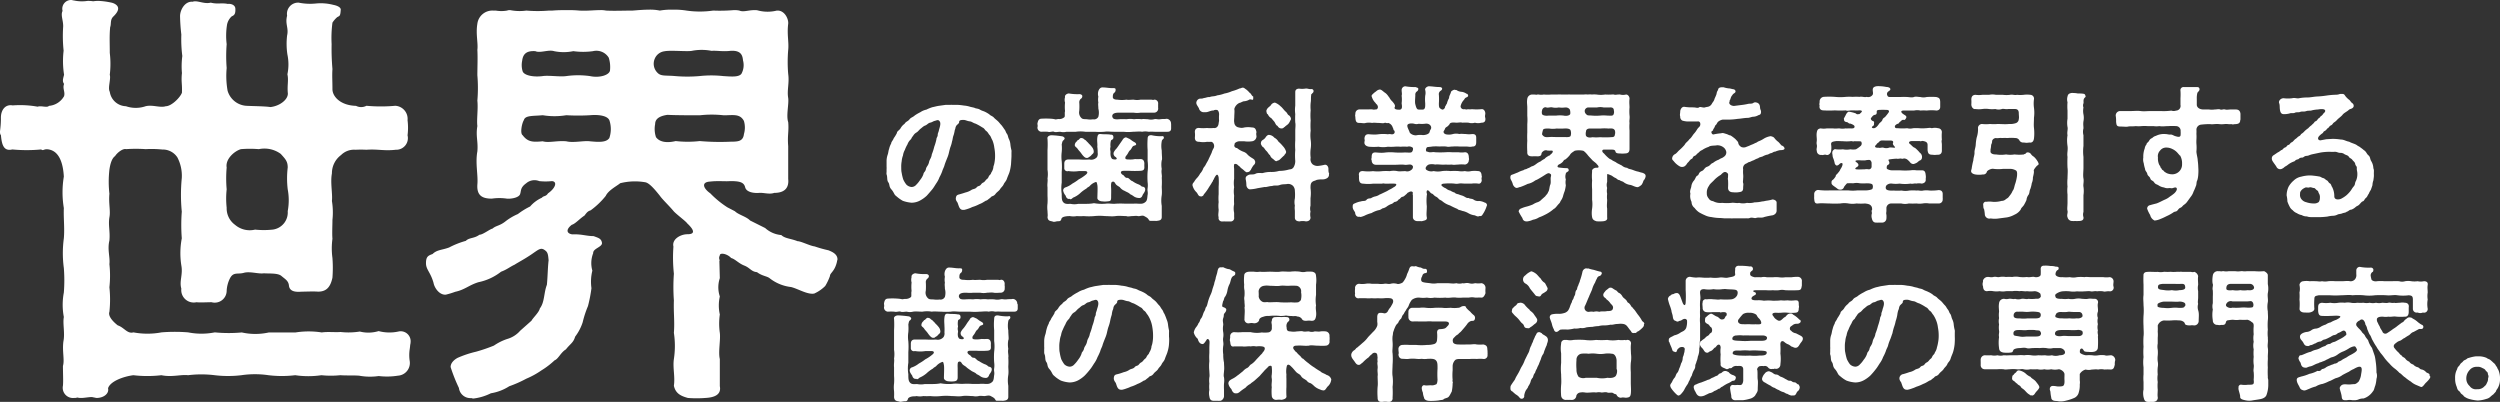 <svg id="レイヤー_1" data-name="レイヤー 1" xmlns="http://www.w3.org/2000/svg" viewBox="0 0 330.88 53.19"><rect x="0" y="0" width="330.88" height="53.19" fill="#333333" stroke="none"/><defs><style>.cls-1{fill:#FFF;}</style></defs><path class="cls-1" d="M54.23,46.19a5.15,5.15,0,0,0,0,1.62,1.68,1.68,0,0,1-1.56,1.91,9.26,9.26,0,0,1-2.55.05,7.93,7.93,0,0,1-2.6-.05c-1-.06-1.62,0-2.49-.06a12.05,12.05,0,0,1-2.49,0,11.85,11.85,0,0,1-3.47,0,14.66,14.66,0,0,1-3.53,0,12.25,12.25,0,0,0-3.59,0,14.89,14.89,0,0,1-3.53,0,14.34,14.34,0,0,0-3.53,0c-.93-.12-2.14.29-3.53,0a15.87,15.87,0,0,1-3.71,0c-1.33.17-3.07.81-3.35,1.73.17.7-.58,1.28-1.51,1.28-.12,0-.23-.06-.35-.06a2,2,0,0,0-.29-.06c-.4,0-1,.12-1.38.12a1.6,1.6,0,0,1-.53-.06,1.22,1.22,0,0,1-.46.06,1.35,1.35,0,0,1-1.45-1.62c.06-.58,0-1.68,0-2.61.24-.81-.11-1.91.06-3.24.23-1.1-.11-2.37.06-3.24a8.61,8.61,0,0,1,0-3.24,20.6,20.6,0,0,0,0-3.24,14.7,14.7,0,0,1,0-3.94c.12-1.33-.06-2.78,0-4a12.68,12.68,0,0,1,0-4.17c-.17-2.95-1.33-3.47-2-3.59s-.69.24-1,0a20.3,20.3,0,0,1-3.82,0C.41,20.08.23,19,.12,17.88,0,17.77,0,17.59,0,17.36a12.67,12.67,0,0,0,.12-1.5v-.29c0-1,.57-1.8,1.56-1.62a13,13,0,0,1,3.3.17c.46-.17,1.27.18,1.5-.11a2.53,2.53,0,0,0,2-1.28c.17-.58-.23-1,0-1.62-.23-.34-.17-.58,0-1.21a11.71,11.71,0,0,1-.06-3.19,18.66,18.66,0,0,1-.06-3.18C8.39,2.72,8,2,8.28,1.45A1.16,1.16,0,0,1,9.43,0c.12,0,.24.06.35.06a4.84,4.84,0,0,0,1.8.06,4.1,4.1,0,0,1,.75.05,4.43,4.43,0,0,1,.75-.05,10,10,0,0,1,1.68.23c.29.06.81.29.87.69s-.29.81-.58,1.1c-.52.46-.29,1-.47,1.45-.11,1.21-.05,2-.05,3.41a12.21,12.21,0,0,1,0,2.9c.17.58-.29,1.73,0,2.25a2.23,2.23,0,0,0,2.14,1.91,4,4,0,0,0,2.6,0c.93-.23,1.91.24,2.67,0,.75,0,1.91-1.15,2.14-1.79.05-1.16-.12-1.45,0-2.6a10.44,10.44,0,0,1,.05-2.26A17.47,17.47,0,0,1,24,4.57a24.3,24.3,0,0,1-.17-2.43c0-.81.63-2,1.67-1.91C26.1,0,27,.58,27.9.35c.86.23,1.44,0,2.25.17.47-.06,1,.17,1,.64.06,1-.41.87-.58,1.1a2,2,0,0,0-.52,1A9.27,9.27,0,0,0,30,5.85,19.86,19.86,0,0,0,30,9a11.29,11.29,0,0,0,.12,3,2.77,2.77,0,0,0,2.43,2c.81.05,2.49.05,3.24.17,1.16-.12,2.31-.93,2.31-1.79-.11-1.1.12-1.74-.06-2.55a6.36,6.36,0,0,0,0-2.61A9.4,9.4,0,0,1,38,4.69c.23-1-.29-1.51,0-2.61A1.48,1.48,0,0,1,39.53.35a7.57,7.57,0,0,0,2.31.11A6.61,6.61,0,0,1,44.1.64c.58.11,1,.34,1,.63-.06.87-.12.81-.47,1A3.36,3.36,0,0,0,44,3a15.67,15.67,0,0,0-.11,2.84A30.93,30.93,0,0,0,44,9.14c-.06.87,0,1.51,0,2.67,0,.92,1,2.14,3.12,2.2A1.5,1.5,0,0,0,48.5,14a21.1,21.1,0,0,0,3.82,0,1.73,1.73,0,0,1,1.62,1.91,8,8,0,0,1,0,2,1.54,1.54,0,0,1-1.56,1.91c-1.56.18-2.37-.11-3.88,0a13.92,13.92,0,0,0-1.45,0,2.43,2.43,0,0,0-1.91.7,3,3,0,0,0-1.21,2.43c-.23,1.21.11,2.72,0,3.65A9.28,9.28,0,0,1,44,29.11c0,.7-.06,1.85,0,2.49a9.47,9.47,0,0,0,0,2.55,17.35,17.35,0,0,1,0,2.6c-.29,1.39-.92,1.85-1.91,1.85-.69-.05-1.56,0-2,0s-1.74.23-1.85-.81c-.06-.63-.52-.86-1-1.27s-1.67-.29-2.31-.35c-.69.12-1.85-.29-2.66-.06s-1.39-.17-1.85.76A4.12,4.12,0,0,0,30,38.49,1.58,1.58,0,0,1,28,40c-.57,0-1.56.06-2,0A1.65,1.65,0,0,1,24,38.2c-.29-1,.23-1.85,0-3.07a10.53,10.53,0,0,1,.06-3.59,23.1,23.1,0,0,1,0-3.53,22.81,22.81,0,0,1,0-4.45,5.24,5.24,0,0,0-.58-2.72,2.3,2.3,0,0,0-2-1.05,14.21,14.21,0,0,0-2.2-.05,18.67,18.67,0,0,0-2.6,0c-.41-.12-1.16.46-1.45.92-.52.35-.69,1.39-.75,1.8a14.09,14.09,0,0,0,0,3.18c-.12,1.33.17,2.26,0,3.12-.17,1.1.11,1.8,0,3.07-.29,1.22.11,2.2,0,3.13a14.09,14.09,0,0,1,0,3.06,15.31,15.31,0,0,1,0,3.25c-.17.46.23,1.1,1.1,1.79.87.29,1.27,1.16,2.08.93a10,10,0,0,0,3.71,0,21.9,21.9,0,0,1,3.53,0,9.1,9.1,0,0,0,3.53,0A18.89,18.89,0,0,0,32,44a8.28,8.28,0,0,0,3.59,0c1,0,2.25,0,3.53,0a11.19,11.19,0,0,1,3.47,0c.75-.12,1.74,0,2.49-.06a9.34,9.34,0,0,0,2.54-.06,4.6,4.6,0,0,0,2.49-.06,5.59,5.59,0,0,0,2.61.06,1.32,1.32,0,0,1,1.62,1.45c0,.17-.06.29-.06.46ZM30,25.06A11.21,11.21,0,0,0,30,27.49a2.68,2.68,0,0,0,1.1,2.26,3,3,0,0,0,2.66.64,11.11,11.11,0,0,0,2.32,0,2.28,2.28,0,0,0,2-2.44,7.79,7.79,0,0,0,0-2.89,12.15,12.15,0,0,1,0-2.89c0-.81-.29-1.1-.92-1.8a3.65,3.65,0,0,0-2.9-.63,14.41,14.41,0,0,0-2.37,0C31,20,29.81,21.07,30,22.17A16.41,16.41,0,0,0,30,25.06Z"/><path class="cls-1" d="M110.84,34.32c0,.12-.06.17-.06.29-.29,1.33-.93,1.5-.93,1.91a7,7,0,0,1-.63,1.33,4.88,4.88,0,0,1-1.45,1c-.87.18-2.14-.63-3.07-.86a5.63,5.63,0,0,1-2.83-1.16c-.35-.29-1-.29-1.68-.81-.75-.06-.93-.58-1.68-.87s-1.22-.87-1.74-1c-.52-.58-1.5-.75-1.5-.35-.23.47.06.58-.06.75l.06,2.26a3.83,3.83,0,0,0,0,2.43,5.43,5.43,0,0,0,0,2.38,8.6,8.6,0,0,0,0,2.43c.12.92-.23,2.54,0,3.47v3.59c.23,1.15-.75,1.5-1.91,1.56a15,15,0,0,1-2.32,0c-.81-.23-1.62-.52-1.85-1.62.18-1.22-.17-2.37,0-3.53a11.51,11.51,0,0,0,0-3.47c.12-1.51-.06-2.67,0-4.29a24.47,24.47,0,0,1,0-3.53,20,20,0,0,1-.06-3.59C88.9,31.66,90.06,31,91,31s1-.46-.06-1.45c-.12-.23-1.45-1.21-1.8-1.62-.57-.69-1.44-1.5-1.79-2-.69-.87-1.39-1.68-1.91-1.8a8,8,0,0,0-3.36.12c-.4.35-1.56.92-1.91,1.68a10.39,10.39,0,0,1-2,1.91c-.35.11-.47.23-.81.69-.64.41-1.22,1.1-1.68,1.22-.81.63-.7,1.15.06,1.27,1.21-.06,1.85.23,2.83.23.58.23,1,.29,1.1.87s-1.21.75-1.16,1.39a3.59,3.59,0,0,0-.11,2.31,6.07,6.07,0,0,0-.12,2.32,18.85,18.85,0,0,1-.46,2.37,13.58,13.58,0,0,0-.7,2.14,6.38,6.38,0,0,1-1,1.91c-.23.81-.64.93-1.22,1.68-.69.41-1,1.27-1.5,1.45a10.48,10.48,0,0,1-1.74,1.33,10.75,10.75,0,0,1-2,1.1,15.61,15.61,0,0,1-2.26,1,6.33,6.33,0,0,1-2.43.93,7,7,0,0,1-2.26.69.51.51,0,0,1-.29-.05h-.23a1.53,1.53,0,0,1-1.45-1.34,21.76,21.76,0,0,1-1.1-2.77c0-.58.52-1,.93-1.22a13.74,13.74,0,0,1,2.43-.81,21.48,21.48,0,0,0,2.37-.81,7.07,7.07,0,0,1,1.74-.87,3.59,3.59,0,0,0,1.74-1.1l1.5-1.33c.17-.35,1-1.1,1.1-1.62.64-.81.52-2.08.93-3.12.11-1.05.11-2.26.23-3.25-.06-.57-.06-1-.41-1.27-.63-.52-.87-.17-2,.58-.87.58-1.68,1-2.09,1.27-.63.29-1,.64-1.79.93a7.15,7.15,0,0,1-3,1.39c-1.28.4-1.8,1-3.07,1.27A10.62,10.62,0,0,1,59,39c-.87.06-1.51-.93-1.62-1.56-.41-1.45-1-1.74-1-2.61s.29-1,.87-1.21c.58-.58,1.28-.52,2.2-.87a11,11,0,0,1,2.2-.87c.46-.46,1.1-.29,1.8-.81.46,0,1.38-.75,1.73-.81.46-.41.93-.35,1.68-.93a7.44,7.44,0,0,1,1.68-1,9.49,9.49,0,0,1,1.62-1,4.51,4.51,0,0,1,1.56-1.16c.23-.29.52-.12.81-.58,1-.69,1.27-1.56.52-1.62a7.74,7.74,0,0,1-1.68,0,1.68,1.68,0,0,0-1.73.29c-.81.58-.64,1-.81,1.45s-1.16.63-1.74.58a6.8,6.8,0,0,0-2,0c-1.27,0-2-.41-1.91-1.86.12-1.21-.29-2.83,0-4.39.12-1.34-.23-2,0-3.36-.11-.87.12-2.26,0-3.36a19.68,19.68,0,0,0,0-3.36c0-1,.06-2.37,0-3.35.12-.93-.23-2.09,0-3.47a2,2,0,0,1,2.08-1.74h.35a4.41,4.41,0,0,0,1.5,0,1,1,0,0,1,.41-.06,6.39,6.39,0,0,0,2.14.06,17.77,17.77,0,0,0,3,0h.46c.69-.06,1.27-.06,2-.06a14.64,14.64,0,0,1,1.56.06c1,.06,1.91-.06,2.72-.06a3.42,3.42,0,0,1,.81.06c1.1.06,2.32,0,3.53,0,.75-.06,1.45-.12,2.09-.12a6.33,6.33,0,0,1,1.5.12,8.79,8.79,0,0,1,1.74-.12,9.87,9.87,0,0,1,1.79.12,12.27,12.27,0,0,0,3.53,0,21.67,21.67,0,0,0,2.72-.06,3.17,3.17,0,0,1,.75.06c.53.23,1.16-.06,2-.06a1.51,1.51,0,0,1,.52.06,5,5,0,0,0,2.43,0h.12c.92,0,1.45,1.1,1.39,1.74-.18,1.44.11,2.43,0,3.47a18.76,18.76,0,0,0,0,3.18c.17,1.22-.18,2.14,0,3.18.11.81-.29,2.32,0,3.19.11,1.21-.12,1.73,0,3.18v4.34c.11,1-.29,1.85-1.85,1.85-.64.23-1.39-.05-2,0s-1.68-.05-1.85-.75-.81-.81-2-.81c-.58.06-1.62-.06-2.61.06-1.27.06-.92.92,0,1.56a12.72,12.72,0,0,0,2.26,1.85l1,.52c.47.47,1.51.7,2,1.22l2,1a3.64,3.64,0,0,0,2.14.93c.46.46,1.27.46,2.14.81.46,0,1.68.63,2.26.69a16.64,16.64,0,0,0,1.85.52C110,33.28,110.84,33.57,110.84,34.32Zm-30.21-16A3.69,3.69,0,0,0,80.68,16c-.17-.63-1.27-.87-2.6-.75a26.91,26.91,0,0,1-3.13,0,9.6,9.6,0,0,1-3.12,0c-1.27.12-2.32,0-2.49.64-.29.46-.52,1.79-.17,2,.69.93,1.39.93,2.66.81.81.24,1.85-.11,3.12,0,.93.24,2.32-.11,3.13,0C79.24,18.81,80.22,18.87,80.63,18.29ZM78.49,6.77a9.38,9.38,0,0,1-2.61,0,6.24,6.24,0,0,1-2.55,0c-.75-.23-1.85.29-2.48,0-1-.06-1.62.23-1.74,1.27a2.8,2.8,0,0,0,.06,1.39c.17.52,1.33.81,2.66.64.81-.12,2.26.12,3.12,0a11.31,11.31,0,0,1,3.13,0c1.33.29,2.66-.17,2.66-.81a4.08,4.08,0,0,0-.17-1.62A1.91,1.91,0,0,0,78.49,6.77ZM87,9.61c.47.52,1.1.34,2.38.46a18.73,18.73,0,0,0,3.18,0,14.66,14.66,0,0,1,3.18,0c1,.06,2,.17,2.38-.29A2.37,2.37,0,0,0,98.34,8c-.06-.57-.18-1.38-1.68-1.27-1,.12-1.85-.06-2.49,0a6.68,6.68,0,0,0-2.6,0c-.64.12-2.84-.11-3.65.06a1.61,1.61,0,0,0-1.27,1A1.67,1.67,0,0,0,87,9.61Zm9.78,9.14c.93,0,1.57-.06,1.68-1a3.06,3.06,0,0,0,0-1.74c-.53-1-1.45-.75-2.67-.75a14.09,14.09,0,0,0-3.18,0c-.81,0-3.18,0-4.28-.06-1.22.18-1.62.64-1.62,1.22a3.42,3.42,0,0,0,.11,1.73c.46.64,1.39.81,2.61.52a14.06,14.06,0,0,0,3.18,0A31.07,31.07,0,0,0,96.77,18.75Z"/><path class="cls-1" d="M133.81,21.74a5.81,5.81,0,0,1-.19,1c-.08.28-.23.55-.35.91s-.32.48-.43.74-.34.42-.48.65-.42.38-.59.61a.78.78,0,0,1-.38.3c-.26.08-.24.19-.4.29s-.32.28-.43.3-.21.11-.33.17a2.72,2.72,0,0,1-.61.31,5.12,5.12,0,0,1-.74.32c-.26.07-.34.15-.64.25a5,5,0,0,1-.63.19h-.15c-.48,0-.55-.51-.69-.85,0-.15-.32-.36-.26-.74s.22-.4.51-.48.57-.17.78-.24a2.36,2.36,0,0,0,.74-.31c.23-.17.51-.11.72-.36s.36-.09.59-.4.31-.15.55-.47.31-.21.44-.52.27-.24.36-.57a1.62,1.62,0,0,0,.27-.66c0-.21.09-.27.15-.65a4.57,4.57,0,0,0,.08-.86,5.42,5.42,0,0,0-.1-1.12,3.67,3.67,0,0,0-.26-1c-.18-.3-.19-.49-.37-.68s-.19-.36-.49-.57c-.13-.1-.19-.32-.48-.44a6.75,6.75,0,0,0-.87-.49c-.42-.12-.46-.27-.8-.31s-.53-.19-.83-.19c-.48,0-.56.12-.56.31s-.3.3-.41.53-.06.3-.16.49a5.12,5.12,0,0,1-.15.67c-.13.3-.13.63-.21.82a4,4,0,0,1-.23.8c-.07.22-.13.47-.21.81s-.19.57-.28.8-.23.57-.29.8-.22.5-.3.78a5.3,5.3,0,0,1-.36.78,3.26,3.26,0,0,1-.38.74c-.21.31-.38.63-.59.88s-.48.57-.72.83a4.16,4.16,0,0,1-.88.63,2.39,2.39,0,0,1-1.12.29,4.56,4.56,0,0,1-1.16-.25,4.61,4.61,0,0,1-.7-.48l-.25-.21c-.21-.17-.23-.45-.57-.83s-.19-.65-.4-.93-.09-.69-.23-1.05a.74.74,0,0,1,0-.29v-.41a1.62,1.62,0,0,0,0-.31c0-.26,0-.49,0-.8a2.67,2.67,0,0,1,.14-.78c.09-.22.11-.59.19-.76a2.68,2.68,0,0,1,.28-.74c0-.21.25-.42.34-.7a4.55,4.55,0,0,0,.42-.69c0-.24.31-.34.48-.62a1.75,1.75,0,0,1,.53-.59c.17-.31.46-.33.65-.59s.47-.29.7-.52a5.89,5.89,0,0,1,.74-.43,2.19,2.19,0,0,1,.8-.34,5,5,0,0,1,.82-.33c.32-.06.44-.11.8-.17l.93-.13c.21,0,.4,0,.63,0a1,1,0,0,1,.24,0h.12l.61,0a7.22,7.22,0,0,1,.81.09,3.49,3.49,0,0,1,.76.14c.19.07.56.11.71.19s.4.05.66.21.42.17.65.28a3.73,3.73,0,0,1,.61.36c.11.15.4.21.57.4s.3.27.51.46.29.34.5.55a6.16,6.16,0,0,1,.39.55c.16.15.16.36.33.59s.13.42.28.72a2,2,0,0,1,.19.71,4.85,4.85,0,0,0,.14.76,1.82,1.82,0,0,1,0,.32v.51C133.85,21.07,133.83,21.47,133.81,21.74ZM124.32,16c-.17-.19-.36-.06-.61,0s-.3.17-.59.23-.42.3-.66.38-.42.28-.61.42-.34.38-.53.49c-.36.21-.38.36-.54.55s-.15.31-.24.38a1.65,1.65,0,0,0-.44.67,4,4,0,0,0-.34.72,2.09,2.09,0,0,0-.25.74,2.75,2.75,0,0,0-.17.76,3.69,3.69,0,0,0-.06.78c0,.19,0,.55.06.76a5.67,5.67,0,0,0,.21.88,3.21,3.21,0,0,0,.4.66,1.09,1.09,0,0,0,.72.33.82.82,0,0,0,.59-.29,3.63,3.63,0,0,0,.51-.63,2.47,2.47,0,0,0,.46-.82c0-.19.25-.28.32-.64s.31-.42.42-.95c.08-.36.29-.48.36-1a6.64,6.64,0,0,0,.32-1,6.54,6.54,0,0,0,.29-1c0-.21.17-.32.17-.57s.12-.34.17-.67C124.42,16.7,124.57,16.26,124.32,16Z"/><path class="cls-1" d="M155,16.49c0,.17,0,.34,0,.44V17c0,.37-.25.44-.49.44s-.52,0-.86,0-.61,0-.83,0a7.54,7.54,0,0,0-.82,0,2,2,0,0,0-.84,0c-.32-.07-.85,0-1.23,0a5.7,5.7,0,0,1-1.24,0H147.4c-.47,0-.81-.07-1.25,0a8.69,8.69,0,0,1-1.25,0c-.46,0-.94,0-1.26,0a4.31,4.31,0,0,0-1.25,0c-.48,0-.88,0-1.24,0a1.64,1.64,0,0,1-.82,0c-.34,0-.61.1-.82,0s-.53.1-.83,0a6,6,0,0,0-.86,0,.55.55,0,0,1-.51-.59v0c.06-.22,0-.34,0-.43a.1.1,0,0,1,0-.08c.06-.3.13-.61.51-.63a10.13,10.13,0,0,1,1.24,0,3.21,3.21,0,0,1,.66.1l.35-.06a1,1,0,0,0,.81-.25c.1-.11,0-.59.08-.78a5.43,5.43,0,0,1,0-1.14,1.25,1.25,0,0,1,0-.72c-.08-.28.28-.49.51-.49a6.47,6.47,0,0,0,1.39.09c.21,0,.34.1.38.21a.4.4,0,0,1-.21.42.66.66,0,0,0-.19.42,7.81,7.81,0,0,1,0,1.18,1,1,0,0,0,.31.95c.17.17.47.11.77.15a2.39,2.39,0,0,0,.75,0,.63.63,0,0,0,.7-.34,2.12,2.12,0,0,0,0-1.07c0-.34-.06-.57,0-.8a2.09,2.09,0,0,1,0-.79,1.28,1.28,0,0,1,0-.73c.07-.21.23-.49.53-.49.55,0,.91.11,1.39.09.19,0,.4,0,.36.23a.44.44,0,0,1-.19.4c-.15.12-.19.32-.17.65.05.13.23.26.59.25a4.1,4.1,0,0,0,1.21,0c.21.06.67,0,.94,0a2.42,2.42,0,0,0,.93,0c.38,0,.83,0,1.37,0,.2,0,.28.08.41,0a.49.49,0,0,1,.54.57c0,.21,0,.33,0,.52a.53.53,0,0,1-.54.63c-.28,0-.62,0-.91,0s-.59,0-.87,0a2.87,2.87,0,0,1-.93,0c-.33,0-.71,0-.94,0-.38,0-.74,0-1,0-.61,0-.78.17-.84.28a.39.39,0,0,0,.06.44c.07.15.45.19.78.15a8.32,8.32,0,0,1,1,0,3.15,3.15,0,0,1,1,0,3.77,3.77,0,0,1,1,0c.23-.06.57,0,.84,0a1.63,1.63,0,0,0,.82,0c.28-.08.45.06.83,0s.52,0,.82-.06a.63.63,0,0,1,.59.65A.58.58,0,0,1,155,16.49Zm-1,1.86c-.13.12-.22.19-.24.35a3.33,3.33,0,0,0,0,1.23c0,.65.09,1.16,0,1.28a3.23,3.23,0,0,0,0,1.16c-.1.47.07.85,0,1.16a8.94,8.94,0,0,1,0,1.16c0,.32.05.7,0,1.14a4.2,4.2,0,0,0,0,1.42c0,.48,0,1,0,1.47s-.38.47-.63.51a.47.47,0,0,1-.23,0c-.13,0-.25,0-.34,0l-.27,0a.24.24,0,0,1-.24-.13c-.14-.27-.35-.35-.61-.5s-.63.06-.84,0-.53,0-.76,0-.59.1-.76,0c-.51,0-.91-.07-1.43,0s-.87,0-1.4,0a6.83,6.83,0,0,0-1.43,0,8.06,8.06,0,0,1-1.39,0,6.91,6.91,0,0,1-.91,0,2.53,2.53,0,0,1-.91,0c-.15,0-.4,0-.71.07s-.41.21-.43.33c-.1.39-.42.24-.63.3a1.86,1.86,0,0,1-.34.06.49.49,0,0,1-.23-.06c-.34-.06-.59-.1-.63-.57.06-.23,0-.49,0-.8a3.94,3.94,0,0,1,0-1,8.32,8.32,0,0,0,0-1c0-.33,0-.84,0-1.14-.06-.46.06-.82,0-1.16a3.73,3.73,0,0,0,0-1.16c0-.46,0-.69,0-1.16s0-1,0-1.45a12.13,12.13,0,0,0,0-1.48c-.07-.25.15-.46.52-.48a11.44,11.44,0,0,1,1.4.14c.14,0,.35.17.35.26s-.08.21-.19.29-.14.28-.2.53a5.22,5.22,0,0,1,0,1,4.93,4.93,0,0,0,0,1.22,8.39,8.39,0,0,1,0,1.42c0,.55,0,.91,0,1.41a5.38,5.38,0,0,0,0,1.5c0,.57,0,.9.25,1.14s.61.17.93.17a2.36,2.36,0,0,0,1,0c.25,0,.54,0,.86,0s.8,0,1.23-.09a5.9,5.9,0,0,0,1.52.07c.52-.07,1,.06,1.35,0a11,11,0,0,1,1.28,0c.3,0,.65,0,1,0a5,5,0,0,1,.72,0c.32,0,.63.08,1-.28.21-.21.19-.71.23-.88.07-.4-.06-.53,0-.89a2.78,2.78,0,0,0,0-.78,10,10,0,0,1,0-1.43,5.46,5.46,0,0,0,0-1.4c0-.46,0-1.05,0-1.45a10.42,10.42,0,0,1,0-1.48c0-.36.16-.48.5-.48a5.58,5.58,0,0,0,1.35.14C154.1,17.94,154.06,18.3,154,18.35Zm-4.48,2.76a2.76,2.76,0,0,0,.7-.06,4.58,4.58,0,0,0,.7,0c.31,0,.52.15.54.59a4,4,0,0,0,0,.49c0,.32-.12.46-.54.48a13.45,13.45,0,0,1-1.42,0c-.29,0-.52,0-.78,0-.51,0-.46.38,0,.6.13.16.24.35.47.33s.42.38.69.43a3.12,3.12,0,0,0,.72.4,1.35,1.35,0,0,1,.53.33c.23,0,.46.09.44.41s-.3.56-.36.75-.23.4-.53.34a1.25,1.25,0,0,1-.59-.19,2.46,2.46,0,0,0-.52-.31c-.15-.2-.51-.3-.7-.43a1.49,1.49,0,0,1-.67-.5c-.3-.21-.45-.24-.6-.51s-.31-.25-.44-.17-.12.51-.1.82,0,.74,0,1.21-.11.5-.47.53a2.77,2.77,0,0,1-.71,0c-.32,0-.64-.2-.64-.43,0-.38.06-1.41,0-1.71s-.08-.44-.21-.42a1.83,1.83,0,0,0-.82.55c-.21.17-.29.15-.42.32a4.25,4.25,0,0,0-.85.63,3,3,0,0,1-.92.57c-.19.17-.32.29-.45.15-.23.08-.46-.11-.52-.4a1.55,1.55,0,0,1-.34-.68.44.44,0,0,1,.34-.44,3.13,3.13,0,0,0,.88-.49,5.69,5.69,0,0,0,.83-.55,5.5,5.5,0,0,0,.9-.59c.38-.29.3-.5-.06-.52-.17,0-.61,0-.78,0a4.83,4.83,0,0,1-1.42,0,.4.4,0,0,1-.54-.4v-.56c0-.41.21-.6.65-.57.61,0,.84,0,1.37,0a9.46,9.46,0,0,0,1.31,0,1,1,0,0,0,1-.32.87.87,0,0,0,.09-.57,6.49,6.49,0,0,0-.05-.82c.05-.32-.06-.7,0-1.18s.21-.51.55-.47.87,0,1.2.07c.15,0,.38,0,.38.36s-.29.27-.33.46a2.18,2.18,0,0,0-.05.8c-.1.34,0,.47,0,.7a1.57,1.57,0,0,0,.06.65c.12.21.08.28.51.32.23,0,.37-.09.12-.32a.52.52,0,0,1-.27-.61,1.84,1.84,0,0,1,.38-.53c.19-.25.31-.44.4-.57s.34-.48.42-.61.17-.21.32-.27.31.08.48.14.34.24.61.4c.11.07.34.15.36.34s-.27.15-.42.28-.19.36-.38.52-.23.36-.4.59-.23.26-.23.45S149.23,21.11,149.48,21.11Zm-6.3-2.83c.25.06.25.19.5.3.09.14.26.25.4.44a3.64,3.64,0,0,1,.42.46,1,1,0,0,1,.22.57c0,.26-.15.3-.28.45a1,1,0,0,1-.32.27c-.12.06-.1.15-.38.13s-.59-.49-.73-.68-.3-.33-.43-.53-.38-.27-.37-.5a.66.66,0,0,1,.31-.51c0-.14.11-.1.21-.19S143,18.2,143.18,18.28Z"/><path class="cls-1" d="M164.77,22.67a4.25,4.25,0,0,0-.56-.46c-.09-.17-.24-.22-.4-.38a.43.43,0,0,0-.39-.13c-.12,0-.12.36-.08.63l0,.64c0,.23,0,.52,0,.69a3.8,3.8,0,0,0,0,1.12,3.51,3.51,0,0,0,0,1.12,8.35,8.35,0,0,0,0,1.12,2.78,2.78,0,0,0,0,1.15c0,.19,0,.41,0,.58a.46.46,0,0,1-.5.56l-.13,0h-.13l-.44,0a.9.9,0,0,0-.23,0l-.13,0a.45.45,0,0,1-.49-.56c-.1-.28,0-.64,0-1a3.89,3.89,0,0,1,0-1,5.9,5.9,0,0,1,0-1.05v-1a8.25,8.25,0,0,0,0-1.22c-.07-.34-.17-.38-.26-.34s-.27.3-.42.66c-.13.08,0,.14-.15.25-.21.4-.35.55-.54.88a6.06,6.06,0,0,1-.6.81c0,.14-.27.31-.4.25-.35,0-.36-.36-.59-.57a1.84,1.84,0,0,1-.5-.89v0a.12.12,0,0,1,0-.08.5.5,0,0,1,.19-.34,2.46,2.46,0,0,1,.42-.57,2.68,2.68,0,0,0,.4-.57,2,2,0,0,0,.38-.59c.06-.23.23-.32.36-.59s.35-.59.4-.76l.38-.8a2.49,2.49,0,0,1,.25-.59c.21-.34,0-.85-.32-.87a4.79,4.79,0,0,1-.54,0,2.86,2.86,0,0,1-1,0c-.3,0-.64-.06-.6-.63a2.69,2.69,0,0,0,0-.57c-.06-.53.28-.67.6-.63a5.19,5.19,0,0,0,1,0,4,4,0,0,0,.86,0,.52.52,0,0,0,.57-.26c.13-.19.1-.46.17-.67a5.38,5.38,0,0,1,0-.86c0-.38-.17-.64-.36-.6a.47.47,0,0,0-.36.07c-.44,0-.7.23-1.06.23-.12,0-.16,0-.33,0a.66.66,0,0,1-.53-.42c-.08-.3-.46-.61-.36-.93a.58.58,0,0,1,.28-.38c.18-.13.4,0,.71-.15.23,0,.49-.16.76-.12.34-.15.59-.05,1-.23a4,4,0,0,0,.95-.24,4.2,4.2,0,0,0,1-.31,5.76,5.76,0,0,0,1-.36c.17,0,.28-.11.43-.11h0c.21,0,.34.19.46.24a3.43,3.43,0,0,1,.47.46c.19.08.23.38.46.48,0,.45,0,.45-.19.41s-.23-.05-.34,0a1.51,1.51,0,0,1-.67.21c-.19,0-.51.23-.61.21a1.24,1.24,0,0,0-.7.82c.06.25,0,.72,0,1s-.06.55,0,.8a.69.69,0,0,0,.61.64,1.26,1.26,0,0,0,.72,0,3.15,3.15,0,0,1,1,0c.42,0,.53.21.61.63-.08.23,0,.44,0,.57a.67.67,0,0,1-.61.63,3.5,3.5,0,0,1-1,0c-.21,0-.57,0-.72,0a1,1,0,0,0-.55.26c0,.14-.06.19-.06.35a.36.36,0,0,0,.36.28,2.79,2.79,0,0,0,.84.49,1.22,1.22,0,0,1,.59.42,3.26,3.26,0,0,0,.57.42c.26.17.3.17.4.44a.48.48,0,0,1-.19.49,3.1,3.1,0,0,0-.38.63c-.17.19-.16.27-.44.3C165,22.84,164.94,22.78,164.77,22.67Zm11.12.38a.53.53,0,0,1-.25.53,1.11,1.11,0,0,1-.66.16,3.25,3.25,0,0,0-.71.07l-.23.1c-.59.15-.59.51-.59,1a4.79,4.79,0,0,1,0,1.31c0,.32,0,.78,0,1a1.46,1.46,0,0,0,0,.78,1.82,1.82,0,0,0,0,.78c0,.44-.38.52-.62.52a1.89,1.89,0,0,0-.82,0c-.31,0-.65-.12-.63-.54,0-.24,0-.49,0-.77s-.06-.44,0-.77a2.17,2.17,0,0,1,0-.95,5.76,5.76,0,0,0,0-1,1,1,0,0,0-.23-.65.92.92,0,0,0-.78-.27c-.27.06-.63,0-1,.14s-.68,0-1,.13c-.4,0-.73.17-1,.13l-.93.16a5.18,5.18,0,0,1-1,.15c-.25,0-.48-.29-.48-.59a3.59,3.59,0,0,0-.07-.65c-.1-.44.11-.53.34-.66s.63,0,.93-.16.69-.09.95-.09a3.63,3.63,0,0,1,1.09-.15,3.54,3.54,0,0,0,1.1-.14,4.64,4.64,0,0,0,1.25-.17c.25-.07.42,0,.65-.3a1.59,1.59,0,0,0,.23-.86,8.65,8.65,0,0,1,0-1.44,8.83,8.83,0,0,1,0-1.26c0-.47,0-.93,0-1.27s.07-.82,0-1.1a10.44,10.44,0,0,1,0-1.12,4.17,4.17,0,0,1,0-1.11c0-.26,0-.78,0-1.12,0-.19,0-.42,0-.68s.13-.44.5-.46a2.79,2.79,0,0,0,.81,0c.31-.06.44.09.8.06s.4.39.17.53c-.07.11-.24.21-.17.28-.06.36,0,.57-.07,1a5.34,5.34,0,0,0,0,1,7.61,7.61,0,0,0,0,1.35,10.13,10.13,0,0,0,0,1.35,4.81,4.81,0,0,0,0,1.2,4.09,4.09,0,0,1,0,1.21,4.66,4.66,0,0,0,0,1.18.89.89,0,0,0,.26.86,1.07,1.07,0,0,0,.71.21,5.77,5.77,0,0,0,.87-.15c.3-.06.51.24.51.53s0,.44.1.64Zm-8.8-3.63c-.12-.17-.23-.34-.21-.46s0-.26.24-.43a1.09,1.09,0,0,0,.44-.44c.15-.15.25-.27.46-.23a1,1,0,0,1,.64.36,1.34,1.34,0,0,1,.55.53,4.05,4.05,0,0,1,.58.59,1.75,1.75,0,0,1,.43.74c0,.27-.19.31-.24.48-.25.21-.42.4-.59.55s-.29.13-.42.21-.34-.17-.5-.3a.86.86,0,0,1-.38-.48c-.19-.11-.28-.38-.49-.57S167.33,19.53,167.09,19.42Zm.51-4.72a.79.79,0,0,1,.25-.45c.09-.1.34-.25.41-.42a.73.73,0,0,1,.48-.25,2.18,2.18,0,0,1,.76.5c.23.17.44.51.67.7s.22.38.41.48.33.45.27.55-.1.23-.25.47-.42.34-.57.53c-.09,0-.15.19-.4.19s-.4-.09-.55-.34c-.21-.09-.23-.24-.4-.53l-.42-.49a1,1,0,0,1-.45-.5C167.62,15.05,167.66,14.88,167.6,14.7Z"/><path class="cls-1" d="M196.79,27.2a4.32,4.32,0,0,1-.44,1c-.17.24-.21.45-.52.39-.24.1-.3.06-.64-.09a2.13,2.13,0,0,1-.86-.29,2.6,2.6,0,0,0-.81-.3c-.29-.13-.54-.11-.61-.25a10,10,0,0,1-1-.47,3,3,0,0,1-1-.54c-.13-.13-.34-.18-.47-.3A1.1,1.1,0,0,0,190,26c-.25-.14-.31-.33-.5-.38s-.3-.34-.49-.42-.23.23-.17.4,0,.11,0,.26a6.75,6.75,0,0,0,0,1.43c0,.63-.08,1.07,0,1.46s-.25.42-.63.52a.39.39,0,0,1-.15,0h0c-.13,0-.25,0-.34,0a.18.18,0,0,0-.1,0c-.34,0-.62-.21-.62-.53s0-1,0-1.45,0-.89,0-1.43c0-.13-.08-.17,0-.28,0-.29-.33-.3-.61-.1-.1,0-.17.16-.27.23s-.32.33-.51.34-.29.31-.5.35a.65.65,0,0,1-.49.32c-.13,0-.27.25-.51.29a2.68,2.68,0,0,0-.52.28,1.33,1.33,0,0,1-.53.27c-.13,0-.32.24-.61.26a3.58,3.58,0,0,0-.93.38,4.32,4.32,0,0,0-.93.35c-.32.13-.59.22-.65.13-.38.09-.57-.23-.59-.55-.05-.15-.32-.42-.32-.73v-.07c0-.31.13-.36.3-.42a2.87,2.87,0,0,1,.78-.25c.33-.11.59,0,.76-.22s.48-.16.59-.21A1.7,1.7,0,0,1,182,26a1.53,1.53,0,0,0,.59-.25c.17-.06.34-.15.57-.26s.4-.18.57-.29.34-.17.55-.3a1.25,1.25,0,0,1,.23-.14c.34-.21.4-.43.1-.45s-.86,0-1.16,0-.42-.08-.5,0c-.43,0-.79,0-1.23,0a5.31,5.31,0,0,1-1.26,0c-.38,0-.57-.16-.59-.63a2.66,2.66,0,0,1,0-.4c-.07-.29,0-.69.59-.63a5.38,5.38,0,0,0,1.26,0,4.9,4.9,0,0,0,1.23,0,8.45,8.45,0,0,1,1,0,2.5,2.5,0,0,1,1,0c.25.06.7,0,1.06,0a.81.81,0,0,0,.76-.15A.48.48,0,0,0,187,22c-.25-.4-.65-.13-1.09-.19s-.83,0-1.29,0-.87,0-1.22,0-.85,0-1.27,0-.59-.28-.59-.63c-.1-.11,0-.19,0-.38,0-.43.11-.66.59-.62s.82.07,1.27,0a6.35,6.35,0,0,1,1.22,0,11,11,0,0,0,1.29,0c.53,0,.78.07.95-.06a.62.62,0,0,0,.14-.55.77.77,0,0,0-.75-.15,5,5,0,0,0-.87,0,4.94,4.94,0,0,0-.86,0,5.74,5.74,0,0,1-.83,0,3.45,3.45,0,0,1-1.24,0,7.43,7.43,0,0,1-1.25,0c-.36-.05-.67-.26-.61-.62,0-.14.07-.17,0-.4,0-.44.19-.67.61-.63s.87.06,1.25,0a5.16,5.16,0,0,1,1.24,0,1.13,1.13,0,0,1,.45,0c.37.06.56-.23.38-.51-.11,0-.09-.27-.19-.38a.87.87,0,0,0-.6-.61c-.21.09-.35-.08-.5,0s-.53,0-.82,0-.51-.06-.81,0a2.38,2.38,0,0,0-.84,0c-.23.09-.46,0-.84,0s-.49-.16-.53-.65c0-.25-.08-.36,0-.51a.55.55,0,0,1,.53-.63c.48,0,.82,0,1.26,0a2.84,2.84,0,0,1,.47,0,.6.6,0,0,0,.38,0c.23.07.46-.23.27-.54,0-.09-.21-.19-.23-.3a1.85,1.85,0,0,1-.51-.84c-.1-.15.07-.3.26-.47s.21-.15.37-.29a.78.78,0,0,1,.43-.19c.23,0,.42.25.71.44s.47.55.55.61a1.78,1.78,0,0,0,.4.53c.23.27.43.51.32.74s.11.35.59.35.36-.5.32-.86a3.88,3.88,0,0,0,0-1c.08-.23,0-.44,0-.74a.5.5,0,0,1,.48-.5h0a6.75,6.75,0,0,0,1.37.1c.07.06.32.06.36.23a.43.43,0,0,1-.23.38.5.5,0,0,0-.17.44c0,.32-.08.93,0,1.23s.17.72.45.7a5.09,5.09,0,0,0,.58,0c.32-.06.28-.5.28-.84a5.24,5.24,0,0,1,0-1,1.54,1.54,0,0,0,0-.74c-.09-.25.27-.5.48-.5h0c.44,0,.88.1,1.37.1s.46.32.23.47a.54.54,0,0,0-.27.58,8.13,8.13,0,0,1,0,1.1c0,.34,0,.57.17.68s.28.21.43.12a.46.46,0,0,0,.23-.4c.1-.08.13-.25.23-.36a2.6,2.6,0,0,1,.29-.73c0-.3.13-.4.24-.76,0-.17.31-.3.46-.36.13.1.11,0,.28.06a1.31,1.31,0,0,0,.65.23,1.38,1.38,0,0,1,.68.26c.12,0,.16.06.21.23s-.26.25-.36.32-.11.18-.26.33a1.77,1.77,0,0,0-.38.78.41.41,0,0,0,.51.38c.09,0,.32.09.44,0a1.73,1.73,0,0,0,.55,0,6.51,6.51,0,0,0,1.25,0c.4-.06.55.4.52.63s-.06.34,0,.51c.09.53-.19.66-.52.65a1.53,1.53,0,0,1-.85,0,1.47,1.47,0,0,1-.84,0,5.09,5.09,0,0,0-.82,0c-.21-.08-.53,0-.81,0-.57-.06-.8,0-.88.17s-.15.15-.19.25c-.25.19-.36.2-.42.38s-.17.28-.19.38.06.34.44.38.57,0,.8-.06a1.74,1.74,0,0,1,.85,0c.23-.06.59,0,.86,0a3.1,3.1,0,0,0,.86,0c.41,0,.51.19.51.49s0,.31,0,.54,0,.66-.53.62c-.25.1-.5,0-.86,0-.21,0-.61,0-.86,0a6,6,0,0,0-.85,0c-.38,0-.55.09-.88,0a6.6,6.6,0,0,0-.89,0,5.69,5.69,0,0,0-.93,0c-.42.07-.69.05-.74.13-.23.34-.06.63.11.55.34.19.57,0,1,.08a12.15,12.15,0,0,0,1.35,0,6.53,6.53,0,0,1,.87,0c.21,0,.63,0,.86,0a2.69,2.69,0,0,0,.85,0c.36,0,.5.26.52.61s.07.3,0,.41a.58.58,0,0,1-.52.61,3.45,3.45,0,0,0-.85,0c-.36,0-.63.08-.86,0a6.46,6.46,0,0,1-.87,0c-.46.06-1-.07-1.35,0a1.79,1.79,0,0,0-.86,0c-.3.17-.28.23-.34.31a.29.29,0,0,0,0,.36,1.13,1.13,0,0,0,1,.19,2.63,2.63,0,0,0,1.12,0,4.93,4.93,0,0,1,1.09,0,9.37,9.37,0,0,1,1.06,0,2.5,2.5,0,0,0,.86,0,1.74,1.74,0,0,0,.85,0,4,4,0,0,1,.86,0c.34,0,.49.21.51.63.08.13-.06.28,0,.49s-.11.63-.47.54a3.07,3.07,0,0,0-.86,0c-.28,0-.65,0-.85,0-.38,0-.52-.06-.86,0a1.56,1.56,0,0,1-.57,0,7,7,0,0,0-1.29,0c-.42,0-.57.19-.27.38a1.41,1.41,0,0,0,.44.25,1.26,1.26,0,0,0,.59.3,2.21,2.21,0,0,0,.59.27c.13.19.4.17.59.26s.38.1.62.23.36.25.61.21c.17.13.46.08.65.21a1,1,0,0,0,.74.19,1.86,1.86,0,0,1,.74.21.37.37,0,0,1,.31.4Zm-8.48-9.32c.36,0,.85-.13.91-.44s.25-.36.19-.64-.38-.5-.82-.42a3.74,3.74,0,0,1-.82,0,1,1,0,0,1-.6,0c-.31-.08-.84-.06-.9.19s.21.64.32,1a1.09,1.09,0,0,0,.84.34A2.59,2.59,0,0,1,188.31,17.88Z"/><path class="cls-1" d="M217.8,23.28s0,.06,0,.09c-.1.44-.31.5-.31.63a1.81,1.81,0,0,1-.21.44,1.51,1.51,0,0,1-.47.32c-.29.06-.7-.21-1-.28a1.87,1.87,0,0,1-.93-.38c-.11-.1-.32-.1-.55-.27-.25,0-.31-.19-.55-.29s-.4-.28-.57-.34-.5-.24-.5-.11,0,.19,0,.25l0,.74a1.34,1.34,0,0,0,0,.8,1.86,1.86,0,0,0,0,.78,3,3,0,0,0,0,.79c0,.31-.07.84,0,1.14v1.18c.08.38-.24.5-.62.52a5,5,0,0,1-.77,0c-.26-.08-.53-.17-.6-.54s-.06-.77,0-1.16a4.34,4.34,0,0,0,0-1.14c0-.49,0-.87,0-1.4a7.49,7.49,0,0,1,0-1.16,5.93,5.93,0,0,1,0-1.18c-.08-.31.3-.53.61-.51s.34-.16,0-.48c0-.08-.48-.4-.59-.53s-.48-.5-.59-.65-.46-.55-.63-.59a2.64,2.64,0,0,0-1.1,0c-.14.11-.52.3-.63.55a3.11,3.11,0,0,1-.65.63c-.11,0-.15.07-.26.23s-.4.36-.55.4c-.27.2-.23.38,0,.41s.6.08.93.08.34.1.36.29-.4.24-.38.45a1.19,1.19,0,0,0,0,.76,1.9,1.9,0,0,0,0,.76,4.7,4.7,0,0,1-.15.78,5.26,5.26,0,0,0-.23.71,2,2,0,0,1-.32.62c-.08.27-.21.31-.4.55s-.34.42-.49.48a5.36,5.36,0,0,1-1.22.8,5.16,5.16,0,0,1-.74.32,2,2,0,0,1-.8.31,2.3,2.3,0,0,1-.74.22.15.15,0,0,1-.1,0h-.07a.5.5,0,0,1-.48-.43A8,8,0,0,1,201,28a.44.44,0,0,1,.3-.4,4.37,4.37,0,0,1,.8-.27,6.58,6.58,0,0,0,.78-.27,2.52,2.52,0,0,1,.57-.28,1.19,1.19,0,0,0,.57-.36l.5-.44c.05-.11.34-.36.36-.53.21-.27.17-.69.3-1s0-.74.08-1.06,0-.33-.14-.42-.28-.06-.66.19-.55.34-.68.42-.35.21-.59.3a2.41,2.41,0,0,1-1,.46,8.65,8.65,0,0,1-1,.42c-.15,0-.21.09-.44.11s-.49-.31-.53-.51c-.13-.48-.32-.57-.32-.86s.09-.34.28-.4.42-.17.72-.28a3.25,3.25,0,0,1,.73-.29c.15-.15.36-.09.59-.27.15,0,.45-.24.57-.26s.3-.12.55-.31a2.21,2.21,0,0,1,.55-.32,2.56,2.56,0,0,1,.53-.34,1.64,1.64,0,0,1,.51-.38c.08-.1.17,0,.27-.19.34-.23.42-.52.17-.53a5,5,0,0,1-.55,0,.54.54,0,0,0-.57.09c-.27.19-.21.32-.27.48s-.38.21-.57.19-.49,0-.64,0c-.42,0-.67-.14-.63-.61a11.65,11.65,0,0,1,0-1.45,10.09,10.09,0,0,1,0-1.1c0-.29,0-.74,0-1.1a6.8,6.8,0,0,0,0-1.11c0-.32,0-.77,0-1.1s-.08-.68,0-1.14a.66.66,0,0,1,.68-.57H203c.21,0,.34.06.49,0a.34.34,0,0,1,.14,0,2,2,0,0,0,.7,0,5.45,5.45,0,0,0,1,0h.15c.23,0,.42,0,.65,0a4.7,4.7,0,0,1,.51,0c.32,0,.63,0,.89,0a1.14,1.14,0,0,1,.27,0c.36,0,.76,0,1.16,0,.25,0,.47,0,.68,0a2.11,2.11,0,0,1,.5,0,2.83,2.83,0,0,1,.57,0,3.24,3.24,0,0,1,.59,0,3.76,3.76,0,0,0,1.16,0,6.38,6.38,0,0,0,.89,0,1.06,1.06,0,0,1,.25,0c.17.08.38,0,.64,0a.55.55,0,0,1,.18,0,1.51,1.51,0,0,0,.79,0h0c.31,0,.48.36.46.57-.06.48,0,.8,0,1.14a6.14,6.14,0,0,0,0,1.05c.06.4-.06.7,0,1a6.14,6.14,0,0,0,0,1c0,.4,0,.57,0,1v1.43c0,.34-.1.61-.61.61a2.82,2.82,0,0,1-.65,0c-.21,0-.55,0-.6-.25s-.27-.26-.65-.26c-.19,0-.53,0-.86,0s-.3.31,0,.52A4.72,4.72,0,0,0,213,21l.33.17c.15.15.49.23.66.4l.67.34a1.15,1.15,0,0,0,.7.3c.15.16.42.16.71.27s.55.21.74.23a4.89,4.89,0,0,0,.61.17C217.51,22.94,217.8,23,217.8,23.28ZM207.87,18a1.16,1.16,0,0,0,0-.74c-.06-.21-.42-.28-.85-.25a8.74,8.74,0,0,1-1,0,3,3,0,0,1-1,0c-.42,0-.76,0-.81.21s-.18.59-.06.65c.23.3.45.3.87.27s.61,0,1,0,.76,0,1,0S207.74,18.2,207.87,18Zm-.7-3.78a3.06,3.06,0,0,1-.86,0,2.1,2.1,0,0,1-.83,0c-.25-.08-.61.09-.82,0s-.53.08-.57.42a.88.88,0,0,0,0,.45c.06.17.44.27.87.21.27,0,.74,0,1,0a3.94,3.94,0,0,1,1,0c.43.1.87-.05.87-.26a1.31,1.31,0,0,0-.06-.54A.62.62,0,0,0,207.17,14.23Zm2.79.93c.16.17.37.11.78.15a6.13,6.13,0,0,0,1,0,5.15,5.15,0,0,1,1,0c.33,0,.65.06.78-.09a.74.74,0,0,0,.08-.57c0-.19-.06-.46-.55-.42-.34,0-.61,0-.82,0a2,2,0,0,0-.85,0c-.21,0-.94,0-1.2,0a.52.52,0,0,0-.42.34A.54.54,0,0,0,210,15.16Zm3.22,3c.3,0,.51,0,.55-.32a1,1,0,0,0,0-.57c-.17-.32-.48-.25-.88-.25a6,6,0,0,0-1,0c-.27,0-1,0-1.41,0s-.53.21-.53.4a1.07,1.07,0,0,0,0,.57c.15.21.45.27.85.18a5.26,5.26,0,0,0,1,0A12.35,12.35,0,0,0,213.18,18.16Z"/><path class="cls-1" d="M236.19,19.63c0,.26-.44.23-.65.25a3.14,3.14,0,0,0-.59.19c-.25,0-.34.17-.55.2s-.32.19-.57.21a2.38,2.38,0,0,0-.55.23c-.29.1-.44.1-.57.23a2.42,2.42,0,0,0-.56.25,4,4,0,0,0-.55.24c-.21,0-.3.16-.57.25a.68.68,0,0,0-.32.74,3.53,3.53,0,0,0,0,.65,2.66,2.66,0,0,1,0,.55c0,.25-.06.44,0,.61s0,.3,0,.63c0,.51-.25.53-.67.59a2.73,2.73,0,0,1-.64,0c-.46,0-.69-.21-.69-.61a7.93,7.93,0,0,0,0-1c-.06-.25,0-.21,0-.53,0-.16.08-.31-.19-.48s-.47,0-.78.32a3.9,3.9,0,0,0-.82.63c-.28.32-.62.55-.72.8a1.49,1.49,0,0,0-.3,1,.94.94,0,0,0,.23.66.74.74,0,0,0,.59.38,2,2,0,0,0,1.21.23,6.25,6.25,0,0,0,1.24,0c.26-.06.7.08,1,0a2.09,2.09,0,0,0,1.05,0,2.43,2.43,0,0,0,1-.07,4.41,4.41,0,0,0,1-.12c.21,0,.36-.07.69-.11a4.82,4.82,0,0,0,.68-.15c.19,0,.55.13.55.41s0,.75,0,1.07-.24.53-.51.61a11.4,11.4,0,0,0-1.12.23c-.36.17-.74,0-1.1.13-.18.07-.52-.12-.82,0a.65.65,0,0,1-.27.05,3.52,3.52,0,0,0-.47,0h-1.49a1.62,1.62,0,0,1-.3,0h0l-.49,0h-.23c-.23,0-.51-.05-.82-.05a6,6,0,0,1-1-.12,2.44,2.44,0,0,1-.87-.24,7.68,7.68,0,0,1-.76-.38,2.42,2.42,0,0,1-.61-.59,1,1,0,0,1-.4-.8,1.68,1.68,0,0,1-.15-1.09c-.1-.32,0-.51.11-.89a1.47,1.47,0,0,1,.32-.8c.23-.23.27-.61.5-.7s.11-.42.59-.61c.32-.13.32-.44.72-.57s.44-.42.74-.49a2.53,2.53,0,0,1,.78-.44c.32-.23.42-.17.67-.38a.69.69,0,0,0,.32-.63,1,1,0,0,0-.29-.55,1.33,1.33,0,0,0-.95-.34c-.32.07-.85,0-1.1.21a3.16,3.16,0,0,0-.87.43c-.29.1-.38.29-.57.42s-.17.25-.42.34-.23.33-.33.37c-.3.13-.34.32-.53.49s-.15.28-.45.51a.66.66,0,0,1-.69,0,2.66,2.66,0,0,1-.72-.62c-.1-.14-.25-.21-.25-.4v0a.68.68,0,0,1,.4-.59c.23-.13.36-.36.57-.53a6.57,6.57,0,0,0,.69-.7c.15-.31.4-.4.64-.75.25-.17.4-.51.61-.74s.29-.38.44-.61.36-.28.38-.59-.17-.45-.4-.39l-.53,0c-.21,0-.46,0-.73,0a2.75,2.75,0,0,1-.72-.12.56.56,0,0,1-.28-.55c-.08-.21,0-.42,0-.65s.19-.68.58-.62.65.07,1.09.07.64.14.82,0,.55.1.81,0,.59,0,.88-.46c.11-.24.28-.32.38-.72a5.66,5.66,0,0,0,.25-.59,1,1,0,0,1,.2-.53c0-.27.25-.36.5-.36l.13,0s.06,0,.1,0a3.31,3.31,0,0,0,.7.15c.19,0,.36.08.59.11s.34.23.27.38-.33.21-.38.38c-.29.31-.21.52-.38.73l0,.13c-.19.34.21.59.59.59l.87-.11a8.38,8.38,0,0,0,.89-.14c.31-.09.57,0,.76-.13s.33-.11.48-.06a.54.54,0,0,1,.4.4c.06.23,0,.33.13.61a.68.68,0,0,1,0,.44c-.08.19-.19.15-.36.24a1.42,1.42,0,0,1-.63.18c-.19,0-.45.13-.7.15-.48,0-.93.11-1.35.13a9.52,9.52,0,0,1-1.12.1l-.88,0a1.34,1.34,0,0,0-.61.29c-.15.15-.17.32-.3.42s-.1.23-.27.47,0,.21-.22.33,0,.51.2.45a7.5,7.5,0,0,1,1-.15c.23-.08.36,0,.65.08s.32.17.6.21a5.16,5.16,0,0,1,.63.47c.27.3.38.36.4.61a.84.84,0,0,0,.42.46.88.88,0,0,0,.7-.06,3.81,3.81,0,0,0,.55-.23,3.25,3.25,0,0,0,.56-.25c.21-.05.26-.15.45-.23a3.45,3.45,0,0,0,.61-.3,2.4,2.4,0,0,1,1-.38c.25.08.36.1.49.27a2.58,2.58,0,0,0,.5.49c.17.15.23.27.44.48A.52.52,0,0,1,236.19,19.63Z"/><path class="cls-1" d="M250.79,16.74c0,.17.09.25.4.23a7,7,0,0,0,1.23,0,1.58,1.58,0,0,0,.78,0,5.52,5.52,0,0,1,.82,0,4.4,4.4,0,0,0,.82,0c.28,0,.57-.1.84,0a1.67,1.67,0,0,1,.83,0,.52.52,0,0,1,.5.51,6,6,0,0,0,0,1c-.08.29,0,.37,0,.67l0,.8c0,.38-.25.57-.63.53a2.14,2.14,0,0,1-.63,0c-.51,0-.57-.21-.63-.59v-.7c0-.4-.3-.46-.55-.52s-.3.08-.49,0c-.46,0-.74,0-1,0-.51,0-.51.28-.21.45.15.15.4.42.57.44a4.43,4.43,0,0,1,.65.65.68.68,0,0,1,.28.7.4.4,0,0,1-.3.34c-.17.1-.25.21-.38.29a1.94,1.94,0,0,1-.42.17c-.4,0-.49-.31-.66-.44s-.16-.19-.42-.27-.33.06-.52,0-.4.06-.66,0a8.08,8.08,0,0,0-.95.1c-.27.07,0,.17,0,.45s-.25.23-.31.4-.05.34,0,.4a1.26,1.26,0,0,0,.75.19c.28,0,.57,0,.93,0a9,9,0,0,0,1.46,0,2.63,2.63,0,0,1,.74,0c.27,0,.53,0,.72,0,.39,0,.48.22.52.62a1.51,1.51,0,0,1,0,.52c.06.4-.19.57-.52.62a1.81,1.81,0,0,0-.74,0c-.19-.07-.47.08-.74,0a5.07,5.07,0,0,1-1.46,0,3.76,3.76,0,0,1-1,0,.88.88,0,0,0-.71.21.46.46,0,0,0-.09.48c.09.21.53.26,1,.23a7.78,7.78,0,0,0,1.08,0,2.54,2.54,0,0,0,1,0,5.75,5.75,0,0,1,1,0c.19-.06.54.09.84,0a3.06,3.06,0,0,1,.86,0,6.88,6.88,0,0,0,1.19-.06c.4,0,.54.23.54.51v.12c0,.15,0,.3,0,.4a.16.16,0,0,1,0,.11v.08a.51.51,0,0,1-.52.55c-.51,0-.78,0-1.27,0a2.48,2.48,0,0,0-.86,0,3.15,3.15,0,0,1-.83,0,8.79,8.79,0,0,1-1,0,2.11,2.11,0,0,1-1,0c-.34,0-1,0-1.35,0a.64.64,0,0,0-.62.57c0,.19,0,.32,0,.42s-.06.34,0,.49a3,3,0,0,1,0,.52.56.56,0,0,1-.59.53h0l-.08,0c-.13,0-.3,0-.45,0a.47.47,0,0,1-.17,0h-.1c-.25,0-.45-.15-.53-.53a1.15,1.15,0,0,1,0-.69c0-.19-.08-.3,0-.44s0-.21,0-.38c-.17-.38-.44-.43-.91-.49a6.94,6.94,0,0,1-1.12,0,3.2,3.2,0,0,1-1.07,0,3.26,3.26,0,0,0-1.08,0,13.35,13.35,0,0,1-1.45,0c-.51,0-1-.06-1.5,0s-.47-.33-.51-.65a.34.34,0,0,1,0-.15c0-.12,0-.25,0-.36v-.06a.55.55,0,0,1,.51-.57,8.82,8.82,0,0,0,1.54.06l1.41,0c.34,0,.63,0,1.06,0a5.17,5.17,0,0,0,1.18,0c.27,0,.8,0,1.12,0s.92-.1.9-.25a.62.62,0,0,0,0-.5c-.06-.15-.44-.19-.76-.19a6.85,6.85,0,0,1-.91,0,2.11,2.11,0,0,0-.88,0,7.37,7.37,0,0,0-.82,0,3.82,3.82,0,0,0-.4.48.47.47,0,0,1-.43.36c-.35,0-.35-.06-.65-.28s-.61-.38-.57-.63a.36.36,0,0,1,.19-.4,2,2,0,0,0,.36-.46c0-.21.17-.24.34-.49a1.3,1.3,0,0,0,.29-.46c.17-.21.44-.8.15-.8s-.3.29-.63.33c-.11,0-.26-.17-.28-.29a4.08,4.08,0,0,0-.17-.61,1.17,1.17,0,0,1-.12-.51.83.83,0,0,1,0-.49c.18-.27.31-.29.46-.25a4,4,0,0,0,.91,0,2.52,2.52,0,0,0,1,0,2.13,2.13,0,0,0,.73,0,3.52,3.52,0,0,0,.57-.4.44.44,0,0,0,.15-.55c0-.15-.34-.1-.93-.12-.21.08-.31-.05-.52,0a5.79,5.79,0,0,1-1,0c-.38,0-.76-.05-1,0-.4.06-.61.12-.55.48a2.66,2.66,0,0,1,0,.74c0,.32-.33.69-.63.59s-.4.08-.65,0a.53.53,0,0,1-.62-.53c-.1-.25.07-.48,0-.8s0-.36,0-.67-.07-.64,0-1,.19-.45.5-.51a2.35,2.35,0,0,0,.84,0c.28,0,.47,0,.83,0,.17.06.59,0,.82,0a2.06,2.06,0,0,0,.82,0,1,1,0,0,0,.34,0c.36,0,.74.06.82-.12s0-.32-.52-.51c-.11,0-.19,0-.32-.13s-.55,0-.53-.46c-.1,0,.13-.34.19-.47s.21-.46.44-.52a4.68,4.68,0,0,1,.93.23.32.32,0,0,0,.34.1c.15,0,.15,0,.38-.23s-.06-.29-.29-.27-.78,0-1,0-.61.1-.74,0a12.27,12.27,0,0,1-1.47,0,12.37,12.37,0,0,1-1.5,0c-.42,0-.59-.29-.51-.65-.08-.21,0-.26,0-.49a.62.62,0,0,1,.51-.65,10.91,10.91,0,0,1,1.5,0,7.13,7.13,0,0,0,1.47,0,6.58,6.58,0,0,1,.89,0,6.9,6.9,0,0,1,.91,0c.34-.08.67.1.95,0a.69.69,0,0,0,.8-.3c.08-.21,0-.35,0-.63s.15-.42.53-.48a3.32,3.32,0,0,1,.42,0,4.64,4.64,0,0,1,.84.1c.19,0,.47.06.53.23s-.09.24-.21.34a.41.41,0,0,0-.17.57c.1.23.27.19.74.19h1a6.6,6.6,0,0,1,.89,0c.19,0,.63.1.88,0s.59,0,.85,0a1.71,1.71,0,0,0,.84,0,9,9,0,0,1,1.27,0c.35.1.5.15.52.65,0,.23,0,.45,0,.66s-.1.46-.5.48a5.41,5.41,0,0,0-1.27,0,5.88,5.88,0,0,0-.84,0,2,2,0,0,0-.85,0c-.38,0-.88,0-1.37,0s-.36.29,0,.51c.13.1.46.21.32.48s-.23.27-.3.25c-.27-.06-.34.15-.52.26a1.11,1.11,0,0,0-.19.23C251,16.4,250.77,16.62,250.79,16.74Zm-3.37,4.43a2,2,0,0,0-.57.06c-.19,0-.38,0-.51,0-.57-.05-1,0-.63.25s.29.49.08.61-.36.28-.1.32.75,0,1.09,0a1.6,1.6,0,0,1,.55,0,.36.36,0,0,0,.38-.38l0-.49C247.67,21.32,247.54,21.17,247.42,21.17Zm2.15-5.78a5,5,0,0,0,.42-.55c.06-.14,0-.27-.21-.29a10.65,10.65,0,0,0-1.14,0c-.36.06-.21.21-.26.44s-.2.17-.37.25-.26.26-.36.36,0,.34.23.42.15.17.15.34,0,.23-.17.34-.15.27.13.27.54-.33.69-.56.32-.24.46-.53a.41.41,0,0,1,.13-.23C249.38,15.56,249.52,15.48,249.57,15.39Zm-.91,4.16c.11.08.44-.07.63,0a1.11,1.11,0,0,0,.72,0c.11-.07.59,0,.67,0,.41,0-.25-.31-.14-.61s-.15-.33-.3-.34h-.76a3.17,3.17,0,0,0-.52,0,.75.75,0,0,0-.34.27.61.61,0,0,0-.28.27C248,19.42,248.2,19.59,248.66,19.55Z"/><path class="cls-1" d="M269.62,21.26a1.34,1.34,0,0,1,.19.38c.05.19-.14.21-.27.36s-.42.48-.36.63-.08.67-.12.86a1.81,1.81,0,0,1-.15.76,4,4,0,0,1-.19.76c-.15.3-.07.47-.23.76a1.29,1.29,0,0,0-.28.7,6.5,6.5,0,0,1-.34.67c-.19.28-.35.34-.42.59a1.89,1.89,0,0,1-.82.68,3.23,3.23,0,0,1-1,.36l-1.08.14a3.34,3.34,0,0,1-1.08,0,.61.61,0,0,1-.77-.47,4.57,4.57,0,0,0-.11-.78c-.11-.1-.08-.32-.11-.55s.19-.46.41-.4a3,3,0,0,1,.84,0,3.43,3.43,0,0,0,1.18-.12.79.79,0,0,0,.53-.19c.14-.13.29-.15.44-.36s.36-.42.49-.78c.21-.21.23-.66.37-1a5.94,5.94,0,0,0,.22-1c0-.15.06-.55-.13-.69a1.53,1.53,0,0,0-.72-.22c-.38,0-.65,0-1,0a5.1,5.1,0,0,1-1.24,0c-.34-.08-.91.24-.91.41a.49.49,0,0,1-.53.33,3.15,3.15,0,0,1-1,0c-.31-.06-.55-.21-.55-.44v0s0,0,0-.05.09-.27.09-.4a9.6,9.6,0,0,1,.21-1c0-.32.17-.69.15-1s.12-.59.16-1a5.9,5.9,0,0,1,.13-1,3.43,3.43,0,0,0,.17-1.31.55.55,0,0,1,.53-.48,4.85,4.85,0,0,0,1.07,0,5.52,5.52,0,0,0,1,0c.46,0,1,.06,1.51,0a2.34,2.34,0,0,0,.89-.11.58.58,0,0,0,.4-.54c.06-.21,0-.51,0-.78s-.08-.57-.55-.55h-.86c-.32.06-.63-.07-.83,0a1.4,1.4,0,0,1-.86,0,3.93,3.93,0,0,1-.84,0,3,3,0,0,0-.89,0,3.42,3.42,0,0,1-.91,0c-.31.06-.55-.3-.54-.62a4.4,4.4,0,0,0,0-.63c0-.34.12-.61.54-.63a3.42,3.42,0,0,0,.91,0h.89a2.37,2.37,0,0,1,.92,0c.39,0,.58,0,.93,0a3.58,3.58,0,0,0,.93,0c.34-.08.55.08.93,0a4.21,4.21,0,0,0,.87,0,3.38,3.38,0,0,1,.9,0,.5.5,0,0,1,.47.59,4.17,4.17,0,0,0,0,1.12,4.94,4.94,0,0,1,0,1.33c0,.54-.05.9,0,1.33s.06.95,0,1.41-.32.59-.62.53a1.69,1.69,0,0,1-.71,0,.59.59,0,0,1-.57-.23.6.6,0,0,0-.59-.36,4.56,4.56,0,0,0-1,0,6.49,6.49,0,0,0-.77,0c-.23-.05-.58.06-.77,0a.56.56,0,0,0-.51.37c0,.11,0,.26-.13.53a3.11,3.11,0,0,1-.08.61l0,.22c-.05.25.23.46.73.44a4.24,4.24,0,0,0,1.33,0,3.37,3.37,0,0,0,1.12,0,5.16,5.16,0,0,0,1.25,0c0-.08.12,0,.25-.15s.17-.12.27-.12a.52.52,0,0,1,.38.19,1.13,1.13,0,0,0,.4.38A2.51,2.51,0,0,1,269.62,21.26Zm6.4-8.59a.26.26,0,0,1,0,.17c-.39.29-.21.63-.27.84a.72.72,0,0,0,0,.55,2.32,2.32,0,0,0,0,.91,2.31,2.31,0,0,1,0,.91c-.06.4,0,.63,0,.94a1.74,1.74,0,0,0,0,.91c0,.49,0,1,0,1.42a5.86,5.86,0,0,0,0,1.45c0,.47,0,1,0,1.43s-.08,1,0,1.42-.06.8,0,1.1a3.75,3.75,0,0,1,0,1.11c0,.32,0,.78,0,1.1s0,.74,0,1.12a1.13,1.13,0,0,0,0,.69c.07.45-.33.51-.63.51a4.62,4.62,0,0,1-.5,0,2.64,2.64,0,0,1-.36,0,.62.62,0,0,1-.62-.51c-.12-.25.07-.59,0-.84s0-.63,0-1.08,0-.71,0-1.07a4.7,4.7,0,0,1,0-1.06,5.46,5.46,0,0,1,0-1.07c0-.45.06-1,0-1.42a13.55,13.55,0,0,1,0-1.43c-.09-.5.08-.89,0-1.45s-.07-1,0-1.42c-.09-.42.08-.8,0-1.09a3.38,3.38,0,0,1,0-1.1c0-.28,0-.66,0-1.08a6.5,6.5,0,0,1,0-1.1,1.38,1.38,0,0,1,0-.76c.07-.33.22-.39.49-.46a1.42,1.42,0,0,1,.29,0,2.91,2.91,0,0,1,.57.06c.24,0,.55,0,.81.05A.26.26,0,0,1,276,12.67Z"/><path class="cls-1" d="M296.5,15.88c0,.4-.23.54-.66.55-.19,0-.29.08-.5,0a3.87,3.87,0,0,1-.45,0c-.39-.07-.59.06-1.15,0s-.85.06-1.21,0a8.83,8.83,0,0,0-1.16.06.7.7,0,0,0-.67.63,4.56,4.56,0,0,1,0,.59,5.35,5.35,0,0,1,0,.78,5,5,0,0,0,0,.55,5.06,5.06,0,0,1,0,1c0,.32.17.87.17,1.16a9.49,9.49,0,0,1,.08,1,5.5,5.5,0,0,1,0,.84,3.52,3.52,0,0,1-.13.82c-.14.19-.08.59-.19.76a6.39,6.39,0,0,1-.31.74,2.13,2.13,0,0,1-.38.7l-.47.65c-.23.32-.44.38-.57.53-.31.38-.35.15-.63.52s-.34.13-.69.4a5.57,5.57,0,0,1-.83.45,8.69,8.69,0,0,1-.88.4,2.18,2.18,0,0,1-.64.17.12.12,0,0,1-.08,0,1.05,1.05,0,0,1-.57-.72,4,4,0,0,1-.4-.84.46.46,0,0,1,.4-.47c.25-.08.63-.17.86-.23.4-.15.64-.3,1.06-.49a2.54,2.54,0,0,0,.7-.42,5,5,0,0,0,.52-.38c.19-.15.45-.48.38-.69s-.33-.11-.52-.05-.19,0-.49,0a1.13,1.13,0,0,1-.68-.08,1.67,1.67,0,0,1-.71-.27c-.21-.15-.42-.13-.59-.4s-.42-.22-.51-.51-.34-.32-.4-.61-.28-.36-.3-.68a4.2,4.2,0,0,1-.17-.73,1.53,1.53,0,0,1-.06-.76,3.11,3.11,0,0,1,.19-1.21,1,1,0,0,1,.24-.53c0-.19.18-.23.33-.46a.7.7,0,0,1,.42-.38,1,1,0,0,1,.49-.29,2.36,2.36,0,0,1,1.22-.24c.28,0,.45.09.7.07s.4.14.65.21.68.23.7-.17,0-.32,0-.51a.61.61,0,0,0-.64-.65,6.75,6.75,0,0,0-.95,0c-.5,0-.78.08-1.22,0a2.62,2.62,0,0,1-.78,0c-.36,0-.55,0-.8,0a5.72,5.72,0,0,0-.78,0,3.82,3.82,0,0,1-.78,0c-.4.06-.72,0-1,.06s-.45,0-1,0-.53-.21-.59-.61a4.08,4.08,0,0,0-.05-.82.59.59,0,0,1,.53-.62c.57,0,.84,0,1.37,0s.95-.06,1.41,0,.72,0,1.33,0,1,0,1.37,0a7.34,7.34,0,0,0,1.35-.06.94.94,0,0,0,.62,0,.62.62,0,0,0,.59-.76c0-.4,0-.61,0-.87a8.27,8.27,0,0,0,0-1,.41.41,0,0,1,.43-.49h.12a2.24,2.24,0,0,0,.38,0h.4c.28,0,.43,0,.78,0s.39.1.41.29-.15.28-.28.47a2.81,2.81,0,0,0-.08.78c0,.29,0,.48,0,.8s.29.61.84.63c.3,0,.59,0,.78,0a2.31,2.31,0,0,0,.74,0c.34,0,.53-.09.74,0s.38-.07.65,0,.42,0,.76,0l.64,0c.29,0,.58.09.63.57,0,.21,0,.34,0,.47s0,.19,0,.31Zm-8,4.7-.31-.36a2.1,2.1,0,0,0-.68-.5,1.75,1.75,0,0,0-.78-.19,1,1,0,0,0-.84.4,1.06,1.06,0,0,0-.28.92,2,2,0,0,0,.13.87c.07.19.17.23.19.36s.15.19.19.31.19.13.26.24.23.19.4.29a1.85,1.85,0,0,0,.75.15,1.3,1.3,0,0,0,1.27-1.37A2.06,2.06,0,0,0,288.54,20.58Z"/><path class="cls-1" d="M314.19,22.5v.27a2.49,2.49,0,0,0,0,.36v.09c0,.27-.06.5-.06.63a2,2,0,0,0-.13.65c-.08.26-.12.36-.21.62a2.7,2.7,0,0,0-.29.55c-.13.12-.15.35-.36.52s-.23.4-.4.45-.27.21-.47.42-.31.17-.52.36a1.68,1.68,0,0,1-.55.33c-.27,0-.42.26-.59.26-.15.16-.42.14-.61.23s-.51.08-.64.17a1.39,1.39,0,0,1-.65.15,3.45,3.45,0,0,0-.65.1,9.39,9.39,0,0,1-1.31.08c-.21,0-.55,0-.7,0s-.52,0-.72-.1a1.26,1.26,0,0,1-.69-.17,1.74,1.74,0,0,1-.65-.26,1.44,1.44,0,0,1-.55-.39,1.2,1.2,0,0,1-.42-.51,4.3,4.3,0,0,1-.28-.65,3.72,3.72,0,0,0-.1-.79,2.77,2.77,0,0,1,.25-1.14,3,3,0,0,1,.69-.84,1.94,1.94,0,0,1,1-.51,4.45,4.45,0,0,1,1.25-.16,10.71,10.71,0,0,1,1.12.14c.15,0,.33.17.53.21s.29.21.48.3.21.3.4.4.19.36.3.48a2.63,2.63,0,0,1,.29,1.23c0,.57.76.44,1,.27a3.66,3.66,0,0,0,.6-.4,4.21,4.21,0,0,0,.5-.52c.21-.26.23-.38.47-.66s.1-.4.31-.76A2.16,2.16,0,0,0,312,23c0-.34-.09-.44-.07-.74s-.16-.27-.21-.55-.23-.34-.38-.55-.35-.21-.46-.4-.3-.21-.55-.33a.92.92,0,0,0-.61-.2c-.27,0-.4-.14-.68-.14a6.52,6.52,0,0,1-.71,0,7.4,7.4,0,0,0-1.21.1l-1,.21c-.54.11-.5.21-.84.23s-.38.23-.59.23c-.38,0-.42.2-.53.22-.46.1-.34.23-.55.29a2.78,2.78,0,0,0-.78.42c-.29.24-.38.21-.54.38a1.35,1.35,0,0,1-.32.19.54.54,0,0,1-.68-.29c-.17-.28-.29-.4-.48-.7a.69.69,0,0,1-.13-.36v-.08a.47.47,0,0,1,.26-.4l.5-.34a1.87,1.87,0,0,0,.47-.32c.21,0,.27-.27.52-.35s.24-.3.45-.34.21-.26.42-.34.31-.32.53-.46.23-.24.46-.36.21-.24.3-.3a1.68,1.68,0,0,0,.44-.38,4.21,4.21,0,0,1,.48-.38,2.09,2.09,0,0,1,.42-.38c.09-.12.28-.23.38-.4s.24-.08.41-.34.25-.18.35-.35.24-.13.41-.43c.08-.1.33-.25.25-.46s-.63-.17-.93-.11a4.42,4.42,0,0,0-.8.11c-.28.1-.45,0-.78.11s-.53,0-.78.1-.49,0-.7.11-.5,0-.72.1a2.94,2.94,0,0,1-.74.09c-.33,0-.46-.19-.52-.55s0-.63-.11-.91.19-.65.59-.65a4.49,4.49,0,0,0,1.14,0c.32-.1.63.07.91,0a5.81,5.81,0,0,1,1.07-.1c.47,0,.87-.11,1.33-.13s.78-.06,1.21-.12a10.46,10.46,0,0,1,1.2-.11c.46,0,.51-.11.7-.11h.06c.31,0,.38,0,.55.28a2.73,2.73,0,0,0,.48.48c.19.13.24.34.45.47a.42.42,0,0,1,.16.46c-.14.32-.48.26-.65.44s-.63.39-.8.62-.55.48-.72.67-.23.23-.42.36-.17.28-.4.38-.3.34-.42.38-.15.23-.4.36-.15.17-.28.29a2.48,2.48,0,0,0-.44.36c-.34.36-.11.62.17.59l.74-.14.82-.05a7.14,7.14,0,0,1,1.12.09c.42,0,.65.21,1.11.29.26.17.78.28,1,.45s.33.17.48.31a4.54,4.54,0,0,1,.44.34c.38.25.34.46.62.7s.17.48.4.82a1.94,1.94,0,0,1,.25.88A2.26,2.26,0,0,1,314.19,22.5Zm-7.3,4.24a.89.89,0,0,0,.15-.53.94.94,0,0,0-.1-.57c-.13-.19-.07-.33-.26-.44s-.27-.32-.44-.32-.38-.14-.57-.08-.31,0-.48,0a1.5,1.5,0,0,0-.38.19,1,1,0,0,0-.32.34c-.1.13-.06.29-.08.42a.88.88,0,0,0,.25.68,1.09,1.09,0,0,0,.57.33,3.1,3.1,0,0,0,1,.17A1,1,0,0,0,306.89,26.74Z"/><path class="cls-1" d="M134.7,40.3c0,.17,0,.34,0,.43v.08c0,.36-.24.44-.49.44s-.51,0-.86,0-.61,0-.83,0a5.65,5.65,0,0,0-.82,0,1.69,1.69,0,0,0-.84,0c-.32-.08-.85,0-1.23,0a7.32,7.32,0,0,1-1.24,0H127.1c-.48,0-.82-.08-1.26,0a8.69,8.69,0,0,1-1.25,0c-.46,0-.94-.06-1.26,0a3.7,3.7,0,0,0-1.25,0c-.48,0-.88-.06-1.24,0a1.64,1.64,0,0,1-.82,0c-.34,0-.6.09-.81,0s-.54.09-.84,0a6,6,0,0,0-.86,0,.55.55,0,0,1-.51-.59v0c.06-.23,0-.34,0-.44s0,0,0-.07c.06-.31.13-.61.51-.63a8.46,8.46,0,0,1,1.24,0,4.15,4.15,0,0,1,.67.09l.34-.05a1.08,1.08,0,0,0,.81-.25c.1-.12,0-.59.08-.78a5.43,5.43,0,0,1,0-1.14,1.35,1.35,0,0,1,0-.72c-.08-.29.29-.5.51-.5a6,6,0,0,0,1.39.1c.21,0,.34.09.38.21s-.05.34-.21.41a.68.68,0,0,0-.19.42,7.83,7.83,0,0,1,0,1.18,1,1,0,0,0,.31,1c.17.17.47.12.78.15a2.64,2.64,0,0,0,.74,0,.63.63,0,0,0,.7-.35,2,2,0,0,0,0-1.06c0-.34-.06-.57,0-.8a2.15,2.15,0,0,1,0-.8,1.25,1.25,0,0,1,0-.72c.07-.21.23-.5.53-.5.55,0,.91.12,1.39.1.19,0,.4,0,.36.23a.45.45,0,0,1-.19.4c-.15.11-.19.32-.17.64.06.14.23.27.59.25a4.56,4.56,0,0,0,1.22,0c.2.06.66,0,.93,0a2.64,2.64,0,0,0,.93,0c.38,0,.83,0,1.37,0,.21,0,.28.08.42,0,.34-.06.55.25.53.57s.05.32,0,.51a.53.53,0,0,1-.53.63c-.29,0-.63.06-.92,0s-.59,0-.87,0a2.39,2.39,0,0,1-.93,0c-.33,0-.71,0-.93,0-.39.06-.75,0-1,0-.61,0-.78.17-.84.29a.38.38,0,0,0,.06.43c.07.16.45.19.78.16a6.66,6.66,0,0,1,1,0,3.15,3.15,0,0,1,1,0,3.77,3.77,0,0,1,.95,0,7.84,7.84,0,0,1,.84,0,1.89,1.89,0,0,0,.82,0c.28-.08.45.05.83,0s.52,0,.82-.06a.63.63,0,0,1,.59.65A.53.53,0,0,1,134.7,40.3Zm-1,1.86c-.14.11-.23.19-.25.34a3.4,3.4,0,0,0,0,1.24c0,.64.1,1.16,0,1.27a3.23,3.23,0,0,0,0,1.16c-.1.48.07.86,0,1.16a8.93,8.93,0,0,1,0,1.16c0,.32.06.7,0,1.14a4.26,4.26,0,0,0,0,1.43c0,.47,0,1,0,1.46s-.38.48-.63.52a.61.61,0,0,1-.23,0c-.13,0-.24,0-.34,0h-.27a.22.22,0,0,1-.24-.13c-.14-.27-.35-.34-.61-.49s-.63,0-.84,0-.53-.06-.76,0a1.77,1.77,0,0,1-.76,0c-.51,0-.91-.08-1.42,0s-.88,0-1.41,0a7.59,7.59,0,0,0-1.43,0,6.46,6.46,0,0,1-1.39,0,6.91,6.91,0,0,1-.91,0,2.32,2.32,0,0,1-.91,0c-.15.06-.4,0-.7.08s-.42.21-.44.32c-.1.4-.42.25-.63.31a3.07,3.07,0,0,1-.34.05.64.64,0,0,1-.23-.05c-.34-.06-.59-.1-.63-.58a6.9,6.9,0,0,0,0-.79,3.94,3.94,0,0,1,0-1,6.8,6.8,0,0,0,0-1c0-.32,0-.83,0-1.14-.05-.46.06-.82,0-1.16a3.72,3.72,0,0,0,0-1.16c0-.45,0-.68,0-1.16s0-1,0-1.44a12.32,12.32,0,0,0,0-1.49c-.07-.24.16-.45.52-.47a13.75,13.75,0,0,1,1.4.13c.14,0,.35.17.35.27s-.08.21-.19.28-.14.29-.19.54a6.13,6.13,0,0,1,0,1,4.11,4.11,0,0,0,0,1.22,9.71,9.71,0,0,1,0,1.43c0,.55,0,.91,0,1.4a4.78,4.78,0,0,0,0,1.51c0,.57,0,.89.24,1.14s.61.17.93.17a2.54,2.54,0,0,0,1,0c.25,0,.54,0,.86,0s.8,0,1.24-.1a5.85,5.85,0,0,0,1.52.08c.51-.08,1,0,1.35,0a9,9,0,0,1,1.27,0c.3,0,.65,0,1,0a3.83,3.83,0,0,1,.72,0c.32,0,.63.07,1-.29.21-.21.19-.7.23-.87.07-.4-.06-.53,0-.9a2.69,2.69,0,0,0,0-.78,9.7,9.7,0,0,1,0-1.42,5.54,5.54,0,0,0,0-1.41c0-.45,0-1,0-1.44a8.22,8.22,0,0,1,0-1.49c0-.36.15-.47.49-.47a6.08,6.08,0,0,0,1.35.13C133.79,41.74,133.75,42.1,133.66,42.16Zm-4.49,2.76a3.31,3.31,0,0,0,.7-.06,5,5,0,0,0,.71,0c.3,0,.51.15.53.59a4.17,4.17,0,0,0,0,.5c0,.32-.12.45-.53.47a11.37,11.37,0,0,1-1.43,0c-.29,0-.51,0-.78,0-.51,0-.46.38,0,.61.13.15.25.34.47.32s.42.38.69.44a4.48,4.48,0,0,0,.72.4,1.22,1.22,0,0,1,.53.32c.23.06.46.1.44.42s-.3.55-.36.74-.23.4-.53.34a1.15,1.15,0,0,1-.59-.19,2.33,2.33,0,0,0-.52-.3c-.15-.21-.51-.3-.7-.44s-.49-.32-.66-.49-.46-.25-.61-.52-.31-.24-.44-.17-.11.52-.1.82c0,.46,0,.74,0,1.22,0,.32-.11.49-.47.53a2.7,2.7,0,0,1-.7,0c-.33,0-.65-.21-.65-.44,0-.38.06-1.4,0-1.71s-.08-.44-.21-.42a1.86,1.86,0,0,0-.82.56c-.21.17-.28.15-.42.32a4.56,4.56,0,0,0-.85.63,3.5,3.5,0,0,1-.92.57c-.19.17-.32.28-.45.15-.23.07-.46-.12-.52-.4-.07-.12-.34-.44-.34-.69a.42.42,0,0,1,.34-.43,3.15,3.15,0,0,0,.88-.5,5.53,5.53,0,0,0,.84-.55,4.87,4.87,0,0,0,.89-.59c.38-.28.3-.49-.06-.51-.17,0-.61,0-.78,0a4.23,4.23,0,0,1-1.42,0,.4.4,0,0,1-.54-.4v-.55c0-.42.21-.61.65-.57.61,0,.84,0,1.37,0a11.34,11.34,0,0,0,1.31,0,1,1,0,0,0,1-.33A.86.86,0,0,0,125,44a6.45,6.45,0,0,0,0-.81c0-.33-.06-.71,0-1.18s.21-.52.55-.48.87,0,1.2.08c.15,0,.38,0,.38.36s-.29.27-.33.46a2.12,2.12,0,0,0,0,.79c-.1.35,0,.48,0,.71a1.52,1.52,0,0,0,0,.64c.12.21.08.29.52.33.22,0,.36-.1.11-.33a.51.51,0,0,1-.27-.6,1.93,1.93,0,0,1,.38-.54,6.48,6.48,0,0,0,.4-.57c.12-.21.35-.47.42-.61s.17-.2.32-.26.31.07.48.13.34.25.61.4c.11.08.34.15.36.34s-.27.16-.42.29-.19.36-.38.51-.23.36-.4.59-.23.27-.23.46S128.92,44.92,129.17,44.92Zm-6.29-2.84c.24.06.24.19.49.31.09.13.27.25.4.44a3.56,3.56,0,0,1,.42.45,1,1,0,0,1,.23.57c0,.27-.16.31-.29.46a.87.87,0,0,1-.32.26c-.12.06-.1.16-.38.14s-.59-.5-.73-.69-.3-.32-.43-.53-.38-.27-.36-.49a.68.68,0,0,1,.3-.52c0-.13.11-.09.21-.19S122.7,42,122.88,42.08Z"/><path class="cls-1" d="M154.72,45.54a4.24,4.24,0,0,1-.19,1c-.07.29-.22.55-.34.92s-.32.47-.44.74-.34.41-.47.64-.42.38-.59.61a.87.87,0,0,1-.38.31c-.27.07-.25.19-.4.28s-.32.29-.44.31-.21.11-.32.17a3.08,3.08,0,0,1-.61.3,4.56,4.56,0,0,1-.74.32c-.27.08-.34.16-.65.25a3.67,3.67,0,0,1-.62.19.44.44,0,0,1-.16,0c-.47,0-.55-.51-.68-.86-.06-.15-.32-.36-.27-.74s.23-.4.52-.47.57-.17.78-.25a2.13,2.13,0,0,0,.74-.3c.23-.17.51-.12.72-.37s.36-.09.59-.39.3-.16.55-.48.3-.21.44-.51.26-.25.36-.57a1.83,1.83,0,0,0,.27-.67c0-.21.09-.26.15-.65a4.5,4.5,0,0,0,.07-.85,6.18,6.18,0,0,0-.09-1.12,4,4,0,0,0-.27-1,3.81,3.81,0,0,0-.36-.68c-.21-.23-.19-.37-.49-.57-.14-.1-.19-.33-.48-.44a7.47,7.47,0,0,0-.87-.5c-.42-.11-.46-.26-.8-.3s-.53-.19-.84-.19c-.47,0-.55.11-.55.3s-.3.31-.42.54-.06.3-.15.49-.13.51-.15.67a5.75,5.75,0,0,0-.21.81,4.82,4.82,0,0,1-.23.8c-.08.23-.13.48-.21.82s-.19.57-.28.8-.23.57-.29.8-.23.49-.3.78a6.6,6.6,0,0,1-.36.78,3.48,3.48,0,0,1-.38.74c-.21.3-.38.62-.59.87a10,10,0,0,1-.73.84,4.2,4.2,0,0,1-.87.63,2.48,2.48,0,0,1-1.12.28,4.17,4.17,0,0,1-1.16-.25,4.34,4.34,0,0,1-.71-.47l-.24-.21c-.21-.17-.23-.46-.57-.84s-.19-.64-.4-.93-.1-.68-.23-1a.75.75,0,0,1-.06-.29v-.42a1.51,1.51,0,0,0,0-.3c0-.27,0-.5,0-.8a3,3,0,0,1,.13-.78c.1-.23.12-.59.19-.76a2.78,2.78,0,0,1,.29-.74c0-.21.25-.42.34-.71a6.12,6.12,0,0,0,.42-.68c0-.25.3-.34.48-.63a1.74,1.74,0,0,1,.53-.59c.17-.3.45-.32.64-.59s.48-.28.71-.51a5.75,5.75,0,0,1,.74-.44,2.5,2.5,0,0,1,.8-.34,4.57,4.57,0,0,1,.82-.32c.32-.06.43-.12.79-.17l.94-.14c.2,0,.39,0,.62,0a1.06,1.06,0,0,1,.25,0H147l.61,0a5.69,5.69,0,0,1,.82.1,4.32,4.32,0,0,1,.76.13c.19.08.55.12.7.19s.4.06.67.21.42.17.65.29a2.83,2.83,0,0,1,.6.36c.12.15.4.21.57.4s.31.26.52.45.28.34.49.55.19.29.4.56.15.36.32.58a7.33,7.33,0,0,1,.29.73,2.38,2.38,0,0,1,.19.7,6,6,0,0,0,.13.76,2,2,0,0,1,0,.32v.52C154.76,44.88,154.74,45.28,154.72,45.54Zm-9.48-5.76c-.17-.19-.36-.05-.61,0s-.31.18-.59.23-.42.31-.67.38-.41.29-.6.42-.35.38-.54.5c-.36.2-.38.36-.53.55s-.15.3-.25.38a1.77,1.77,0,0,0-.43.66,6.4,6.4,0,0,0-.35.72,2.39,2.39,0,0,0-.24.75,2.68,2.68,0,0,0-.17.76,3.64,3.64,0,0,0-.06.78c0,.19,0,.55.06.76a5.55,5.55,0,0,0,.2.87,4.09,4.09,0,0,0,.4.67,1.11,1.11,0,0,0,.73.32.82.82,0,0,0,.59-.29,3.92,3.92,0,0,0,.51-.62,2.68,2.68,0,0,0,.46-.82c0-.19.24-.29.32-.65s.3-.41.42-1c.07-.36.28-.47.36-1a6.23,6.23,0,0,0,.32-1,6.35,6.35,0,0,0,.29-1c0-.21.17-.33.17-.57s.11-.35.17-.67C145.33,40.51,145.48,40.07,145.24,39.78Z"/><path class="cls-1" d="M161.88,39.86c-.1.44-.21.72,0,.78s.42.19.42.32c0,.29-.19.42-.28.57s0,.23-.12.57,0,.55,0,.9a2.76,2.76,0,0,0,0,1,2.23,2.23,0,0,1,0,.64c-.09.48.08.71,0,1.12a4,4,0,0,0,0,1.15A4.8,4.8,0,0,0,162,48c0,.38.06.7,0,1.12,0,.19-.09.61,0,.82a2.89,2.89,0,0,1,0,.83,7.84,7.84,0,0,0,0,.84c0,.36,0,.55,0,.83s-.27.61-.53.61h-.1a.27.27,0,0,1-.13,0h0c-.13,0-.28,0-.42,0a.32.32,0,0,0-.13,0c-.47,0-.57-.21-.63-.59a2,2,0,0,1,0-.85,3.9,3.9,0,0,1,0-.84,3.32,3.32,0,0,1,0-.83c.06-.21,0-.54,0-.82a6.56,6.56,0,0,1,0-1.33,7.62,7.62,0,0,1,0-1.07c0-.13,0-.42,0-.63,0-.49.06-.83,0-1s-.23-.34-.37-.11-.41.63-.55.55c-.38,0-.57-.45-.61-.68A1.59,1.59,0,0,1,158,44V44a1.66,1.66,0,0,1,.32-.71,1.75,1.75,0,0,0,.31-.53c.15-.11.21-.44.28-.55.27-.27.29-.69.48-1s.11-.4.23-.55.15-.3.22-.57a6.05,6.05,0,0,1,.4-1.12,2.94,2.94,0,0,0,.23-.7l.23-.69c0-.15.11-.4.19-.7,0-.15.11-.42.19-.72s.09-.75.44-.78c0,0,0,0,.07,0h.19a.21.21,0,0,1,.14,0,2.71,2.71,0,0,0,.62.23c.27,0,.38.15.67.27s.27.15.28.3c0,.34-.22.25-.41.48s-.23.78-.38,1a3,3,0,0,0-.25.8,2.16,2.16,0,0,1-.29.79C162,39.38,162,39.75,161.88,39.86Zm14.29,10.53a1.37,1.37,0,0,1-.47.78c-.23.29-.31.53-.57.5s-.25-.06-.52-.16-.53-.28-.66-.4-.38-.38-.61-.43a.74.74,0,0,1-.38-.29c-.32-.26-.57-.3-.76-.61s-.42-.28-.7-.6-.42-.5-.57-.63c-.38-.42-.54-.29-.61-.13a3,3,0,0,0-.06,1.15,4.24,4.24,0,0,0,0,.52c0,.44,0,.82,0,1.14a11.21,11.21,0,0,0,0,1.16c.06.32-.23.45-.63.53a2.57,2.57,0,0,0-.68,0,.57.57,0,0,1-.63-.53,6.42,6.42,0,0,1,0-1.16c-.07-.38.06-.8,0-1.14a1.4,1.4,0,0,1,0-.5,4.41,4.41,0,0,0,0-1c0-.29-.4-.19-.51,0l-.44.43c-.15.19-.4.44-.64.73l-.61.55c-.25.24-.52.36-.63.51a2,2,0,0,0-.65.51,6.67,6.67,0,0,0-.68.48c-.21.21-.46.3-.57.25-.29.07-.52-.25-.61-.55a1.4,1.4,0,0,1-.4-.73c0-.32.19-.45.48-.61a3.19,3.19,0,0,0,.7-.45c.17-.1.51-.4.65-.5s.3-.34.62-.49.33-.4.61-.53a2.92,2.92,0,0,0,.59-.55c.17-.19.46-.48.55-.59s.29-.25.34-.4c.29-.29.38-.63.14-.74s-.73-.1-1-.06a1.79,1.79,0,0,0-.73,0c-.3-.06-.76.06-1.08,0h-1.12c-.44.09-.48-.27-.51-.63-.1-.15,0-.46,0-.63a.54.54,0,0,1,.51-.63,6.71,6.71,0,0,0,1.1,0c.42,0,.82,0,1.1,0A3.64,3.64,0,0,0,167,44a3.4,3.4,0,0,0,.8,0,.54.54,0,0,0,.53-.49c0-.13,0-.21,0-.44s-.11-.44,0-.59c0-.36.19-.53.52-.51a4.41,4.41,0,0,1,.76,0,3.32,3.32,0,0,1,.72,0c.13,0,.3.08.32.29s-.11.27-.21.36a.81.81,0,0,0-.15.72c0,.38.13.52.48.52a2.39,2.39,0,0,0,.89,0c.28,0,.59-.07.8,0s.47,0,.78,0a1.1,1.1,0,0,0,.76,0c.24,0,.59.06.78,0a2.85,2.85,0,0,1,.66,0,.56.56,0,0,1,.52.63,2.6,2.6,0,0,1,0,.63.52.52,0,0,1-.52.63c-.43.05-.78,0-1.1,0s-.84-.1-1.1,0a5,5,0,0,1-.78,0,6.42,6.42,0,0,0-.91,0c-.39,0-.52.28-.25.57.11.13.13.21.28.28a3.19,3.19,0,0,0,.44.46c.21.17.23.36.46.42a5.82,5.82,0,0,0,.72.61,5.63,5.63,0,0,0,.76.55,6.75,6.75,0,0,0,.8.51c.17.21.53.27.83.48a.83.83,0,0,1,.61.59Zm-11.5-12.7a6,6,0,0,1,0-1.2c0-.32.23-.51.69-.53.17,0,.43,0,.6,0a2.79,2.79,0,0,0,.82,0c.36.06.84,0,1.31,0s1,.06,1.33,0,.82,0,1.32,0a4.93,4.93,0,0,1,1.33,0,1.55,1.55,0,0,0,.8,0,5.46,5.46,0,0,1,.81,0c.4.1.48.27.5.57a4,4,0,0,1,0,1.14c0,.36,0,1,0,1.37a4.63,4.63,0,0,0,0,1.39c-.1.49.09.89,0,1.42s-.27.61-.61.61a2.08,2.08,0,0,0-.66,0c-.21,0-.48,0-.61-.26a.77.77,0,0,0-.61-.31c-.27-.13-.44,0-.72-.07a3.65,3.65,0,0,1-.76-.06,4,4,0,0,1-.77.06,6.27,6.27,0,0,0-1.5,0,1.67,1.67,0,0,0-.76.11c-.36.08-.53.29-.53.42s-.21.44-.68.44a1.43,1.43,0,0,0-.65,0,.53.53,0,0,1-.61-.61c0-.53.08-1,0-1.47.08-.15,0-.49,0-.76s-.08-.41,0-.76a4.8,4.8,0,0,0,0-.76A2.41,2.41,0,0,1,164.67,37.69Zm1.92,1.56a.92.92,0,0,0,.46.67c.28.17.64,0,.85.09.46,0,1.11-.06,1.5,0a12.67,12.67,0,0,0,1.51,0,3.65,3.65,0,0,0,.91,0c.27-.15.38-.28.38-.43a2.27,2.27,0,0,0,0-.9.73.73,0,0,0-.55-.85,7,7,0,0,0-1.12,0c-.44,0-.78-.06-1.13,0s-.76,0-1.12,0-.57-.08-1,0a.8.8,0,0,0-.7.72C166.59,38.74,166.61,39,166.59,39.25Z"/><path class="cls-1" d="M185.38,42.22a1.37,1.37,0,0,0-.34.53,1.19,1.19,0,0,0-.38.51,3.09,3.09,0,0,0-.21.55c-.12.23-.06.38-.14.67a3.86,3.86,0,0,0,0,.76,4.76,4.76,0,0,1,0,.76c0,.19-.05.46,0,.76a9.64,9.64,0,0,1,0,1.52c0,.42-.07,1.09,0,1.5a5.68,5.68,0,0,1,0,1.43,11.53,11.53,0,0,1,0,1.44.46.46,0,0,1-.49.54l-.13,0a2.23,2.23,0,0,0-.73,0l-.15,0c-.34,0-.49-.21-.48-.57a9.75,9.75,0,0,1,0-1.43c.06-.4,0-.89,0-1.41.06-.26-.05-.6,0-1s-.09-.59,0-.95a1.34,1.34,0,0,1,0-.49c-.05-.25,0-.51-.2-.61a.45.45,0,0,0-.56.15,1.74,1.74,0,0,0-.41.4,5,5,0,0,0-.8.7c-.23.14-.33.35-.59.31s-.38-.29-.54-.51-.39-.46-.39-.78V47s0-.06,0-.08a.84.84,0,0,1,.4-.57c.21-.13.21-.28.38-.34.26-.23.41-.34.7-.61a3.71,3.71,0,0,0,.7-.72c.17-.21.4-.42.69-.74a2,2,0,0,0,.57-.82,1.15,1.15,0,0,0,0-.51c0-.36,0-.33,0-.63s.09-.57.38-.57a1.6,1.6,0,0,1,.53.06c.13,0,.3,0,.48-.25a2.51,2.51,0,0,1,.39-.59c.06-.13.21-.34.29-.55s.08-.57-.38-.61a3.13,3.13,0,0,0-.76,0,5.89,5.89,0,0,1-.84,0,5.62,5.62,0,0,1-.82,0,5.75,5.75,0,0,1-.83,0c-.38,0-.59,0-.84,0a.45.45,0,0,1-.53-.59,2.5,2.5,0,0,1,0-.67.55.55,0,0,1,.53-.65,3,3,0,0,0,.84,0,2.36,2.36,0,0,1,.83,0l.82,0a3,3,0,0,0,.84,0c.26-.07.53.08.83,0s.52-.07.86,0c.11.08.44,0,.72-.15a2,2,0,0,0,.33-.46,2.23,2.23,0,0,0,.28-.68,4.51,4.51,0,0,0,.29-.7c.09-.27.24-.33.38-.33H187a.51.51,0,0,0,.29,0,.24.24,0,0,1,.15,0,2,2,0,0,0,.46.15c.26,0,.36.21.66.19s.29.17.31.31c0,.34-.21.19-.42.32s-.17.27-.27.44-.17.55.08.66.72.13,1,.17a2.58,2.58,0,0,0,1,0c.39,0,.77,0,1.25,0s.8.1,1.24,0a1.46,1.46,0,0,0,.83,0c.21.08.46-.09.82,0s.49.08.84,0a2.85,2.85,0,0,0,.83,0,.62.62,0,0,1,.54.65,3.68,3.68,0,0,0,0,.67c-.1.28-.27.61-.54.59s-.49,0-.83,0a2,2,0,0,0-.84,0c-.36,0-.48,0-.82,0a4.47,4.47,0,0,1-.83,0c-.46-.08-1,.09-1.45,0a8.65,8.65,0,0,1-1.44,0,2.61,2.61,0,0,1-1,0,3.74,3.74,0,0,1-1,0,1.49,1.49,0,0,0-1,.3,2.64,2.64,0,0,0-.43.8c-.12.27-.31.42-.33.55a2.48,2.48,0,0,0-.32.53C185.51,41.8,185.55,42.1,185.38,42.22Zm11.5,4.45a1.06,1.06,0,0,1,0,.24V47a.48.48,0,0,1-.53.51,4.37,4.37,0,0,0-.89,0,6.84,6.84,0,0,0-.9,0c-.36,0-.95,0-1.23,0s-.61,0-.76.17a1.19,1.19,0,0,0-.31.76l0,.57a7,7,0,0,0,0,1.28c-.08.17.09.32,0,.44a5.45,5.45,0,0,1-.12,1.1c-.17.3-.32.68-.53.78s-.46.13-.55.24-.44.08-.59.14a7.71,7.71,0,0,1-1.22.07c-.36,0-.74-.11-.78-.45a2.22,2.22,0,0,1-.15-.65,1.7,1.7,0,0,1-.15-.59c0-.25.19-.44.38-.38s.59,0,.82,0a1,1,0,0,0,.61-.09c.19,0,.26-.25.28-.65a11.63,11.63,0,0,1,0-1.45c0-.64,0-.91-.25-1.14s-.79-.17-1.06-.17a2.55,2.55,0,0,1-.78,0,3.22,3.22,0,0,1-.76,0,4.42,4.42,0,0,0-.89,0c-.31.06-.59,0-.9,0s-.53-.23-.53-.61c.08-.17,0-.3,0-.61a.54.54,0,0,1,.53-.62,6.91,6.91,0,0,1,.91,0c.23,0,.61,0,.88,0a7.28,7.28,0,0,0,1.48,0,2.9,2.9,0,0,0,.93-.12c.21-.07.37-.24.38-.62a4.37,4.37,0,0,0,0-.88c0-.34.15-.46.43-.47a2.13,2.13,0,0,0,.55-.08c.21-.06.33-.27.46-.38.25-.29.15-.55-.36-.55-.27,0-.57,0-.78,0s-.53,0-.89,0a4.31,4.31,0,0,0-.88,0c-.23,0-.53,0-.89,0a8.79,8.79,0,0,0-.89,0,.56.56,0,0,1-.54-.61,5.55,5.55,0,0,1,0-.63.51.51,0,0,1,.56-.57h.89a3.31,3.31,0,0,1,.89,0,5.15,5.15,0,0,0,1.11,0,9.72,9.72,0,0,1,1.08,0c.38.06.76,0,1.1,0a3.45,3.45,0,0,0,.91,0c.37,0,.38-.21.75-.23s.28.15.38.25a3.22,3.22,0,0,0,.49.47,3.33,3.33,0,0,0,.51.5.46.46,0,0,1,.12.49c-.08.33-.31.21-.52.27a1,1,0,0,0-.51.42c-.15.21-.42.53-.66.8a1.92,1.92,0,0,1-.42.4c-.1.19-.29.19-.5.43l-.17.17a.49.49,0,0,0-.13.48c0,.21.21.38.66.4s1.28,0,1.58,0,.63-.08.9,0a5.28,5.28,0,0,0,.89,0c.38.09.53.23.53.62A2.56,2.56,0,0,1,196.88,46.67Z"/><path class="cls-1" d="M204.87,45c0,.29-.13.44-.15.67a5.81,5.81,0,0,0-.27.64c-.13.29-.11.46-.25.61a2,2,0,0,0-.26.61c-.12.29-.21.5-.25.63s-.21.38-.27.61a2.12,2.12,0,0,0-.26.59c-.19.15-.23.51-.29.61a1.12,1.12,0,0,0-.3.58,2.22,2.22,0,0,1-.31.59c0,.17-.3.46-.36.63a2.19,2.19,0,0,0-.17.59.34.34,0,0,1-.61.27,1.57,1.57,0,0,0-.49-.42,4.8,4.8,0,0,1-.46-.4.39.39,0,0,1-.26-.4v-.1c0-.24.05-.28.26-.6s.31-.4.38-.59.25-.46.44-.8.27-.59.42-.82a4.29,4.29,0,0,0,.4-.84l.4-.81a1.84,1.84,0,0,0,.24-.59,2.28,2.28,0,0,1,.25-.59c0-.15.19-.36.23-.61a6.19,6.19,0,0,0,.27-.61c.15-.13.13-.49.51-.49.15,0,.23.11.34.13.1.19.29.21.5.38A.59.59,0,0,1,204.87,45Zm-4.75-3.91c0-.27.09-.27.24-.44s.31-.21.4-.38.19-.15.46-.21a.8.8,0,0,1,.66.38,4.56,4.56,0,0,0,.56.55c0,.13.38.29.58.61s.4.51.44.74a.58.58,0,0,1-.28.5c-.17.11-.31.28-.56.43s-.17.19-.39.17-.42,0-.52-.3-.23-.29-.4-.49-.26-.35-.49-.58-.29-.24-.5-.49C200.25,41.48,200,41.3,200.12,41.08Zm1.46-4.17a.58.58,0,0,1,.27-.45,4.06,4.06,0,0,1,.41-.35c.19-.09.23-.17.44-.21a1.92,1.92,0,0,1,.69.4c.28.29.34.4.53.56a1.42,1.42,0,0,0,.55.58c.11.18.32.59.36.69a.51.51,0,0,1-.3.49c-.19.17-.44.21-.55.42s-.23.21-.39.17-.28,0-.43-.21-.48-.57-.69-.87a1.33,1.33,0,0,0-.53-.59A.62.62,0,0,1,201.58,36.91Zm16,6a.87.87,0,0,0,0,.1v0c0,.19-.19.36-.31.47s-.4.38-.61.42a.29.29,0,0,1-.36.15.32.32,0,0,1-.43-.23c-.21-.22-.33-.43-.52-.66a.81.81,0,0,0-.49-.29c-.42-.07-.63,0-.86,0s-.66.15-.83.09a4,4,0,0,1-.8.1,2.55,2.55,0,0,0-.8.09,4.14,4.14,0,0,0-.8.1,6.48,6.48,0,0,0-.82.07,1.51,1.51,0,0,1-.78.08,2.3,2.3,0,0,1-.81.07,4.9,4.9,0,0,1-.92.14,4.63,4.63,0,0,0-.83,0c-.21,0-.29.21-.52.29s-.38-.1-.43-.31a2.53,2.53,0,0,1-.25-.66c-.06-.29-.21-.57-.29-.88a.39.39,0,0,1,.27-.45,3.37,3.37,0,0,1,.78-.08,2.16,2.16,0,0,0,.82-.09,1,1,0,0,0,.55-.34,2.26,2.26,0,0,0,.26-.56,3.1,3.1,0,0,1,.25-.57c0-.24.17-.3.23-.55s.19-.32.21-.57.08-.4.23-.55a1.42,1.42,0,0,1,.19-.57c0-.13.19-.42.19-.57a7.86,7.86,0,0,0,.34-1.18.6.6,0,0,1,.49-.47l0,0c.08,0,.12.09.23,0a5.06,5.06,0,0,0,.8.21c.19.06.53.17.82.23a.22.22,0,0,1,.17.36.38.38,0,0,1-.29.23.47.47,0,0,0-.3.32,3.24,3.24,0,0,0-.25.54,3.43,3.43,0,0,0-.4.93c-.15.36-.32.7-.4.93-.19.4-.32.78-.51,1.18a.54.54,0,0,0,.53.83,1.6,1.6,0,0,1,.59,0,1.33,1.33,0,0,1,.74,0c.4-.12.69,0,1.05-.1.3,0,.64,0,.74-.26.15-.4-.13-.55-.32-.78a1.8,1.8,0,0,0-.5-.5c-.13-.24-.34-.22-.42-.49s.17-.48.23-.57.1-.13.29-.27.24-.24.45-.23.33.18.67.35c.11,0,.3.32.44.36s.34.26.43.43.21.23.44.44.19.38.38.44c.32.23.34.57.53.59,0,.09.15.19.31.4s.3.45.51.7a5.21,5.21,0,0,1,.46.72C217.57,42.65,217.63,42.75,217.63,42.86ZM215.84,48a8.69,8.69,0,0,0,0,1.25c0,.44,0,1,0,1.43s.06,1,0,1.44-.23.48-.63.52c-.17,0-.44-.08-.65,0a.63.63,0,0,1-.57-.31c-.09-.24-.24-.11-.45-.28s-.55,0-.8-.1-.51,0-.76,0a1.74,1.74,0,0,0-.74,0c-.4-.08-1,.07-1.45,0a1.85,1.85,0,0,0-.66,0,.61.61,0,0,0-.5.43.59.59,0,0,1-.64.55h-.1a1.32,1.32,0,0,0-.3,0,2.07,2.07,0,0,0-.35,0,.61.61,0,0,1-.62-.55,8.65,8.65,0,0,1,0-1.44c.05-.5,0-.88,0-1.39a7.72,7.72,0,0,1,0-1.52c0-.38,0-.86,0-1.26a4,4,0,0,1,0-1.29.46.46,0,0,1,.49-.49s.1,0,.27,0a2.12,2.12,0,0,0,.87,0,12.18,12.18,0,0,1,1.48,0,5.45,5.45,0,0,0,1.51,0,10.43,10.43,0,0,0,1.48,0,4.57,4.57,0,0,0,1.48,0,3.24,3.24,0,0,0,.88,0c.15.09.15,0,.26,0a.46.46,0,0,1,.52.55c-.06.47,0,.85,0,1.25A4,4,0,0,1,215.84,48Zm-1.88.91c0-.34,0-.72,0-1.18,0-.3-.16-.91-.63-.91a3.06,3.06,0,0,0-1,0,3.62,3.62,0,0,1-1,0,3.82,3.82,0,0,0-1.07,0,3.82,3.82,0,0,0-1,0,.8.8,0,0,0-.61.84,7.11,7.11,0,0,0,0,1.21,1.64,1.64,0,0,0,.28,1,1.14,1.14,0,0,0,.95.13c.57,0,1,0,1.45,0a3.39,3.39,0,0,0,1.42,0c.5.06.86,0,1.09-.23A1.22,1.22,0,0,0,214,48.87Z"/><path class="cls-1" d="M222.72,42.27a.93.93,0,0,1-.49.21.31.31,0,0,1-.42,0c-.34-.06-.38-.34-.42-.63s-.15-.47-.17-.72a4.68,4.68,0,0,0-.23-.72,6.82,6.82,0,0,1-.24-.84.62.62,0,0,1,.4-.49c.09-.15.21-.12.36-.17a.78.78,0,0,1,.51-.12c.15.06.25.15.36.42s.17.46.29.78c.17.48.4.53.43.08a13.8,13.8,0,0,0,0-1.7c0-.43,0-.74,0-1.21a.55.55,0,0,1,.7-.5,5.55,5.55,0,0,0,.68.08,3.74,3.74,0,0,1,.82,0,6.93,6.93,0,0,0,1.12,0,4.26,4.26,0,0,0,1.13,0c.4-.08.81.09,1.17,0s.92-.1.94-.42a1.94,1.94,0,0,1,0-.63.42.42,0,0,1,.38-.51.39.39,0,0,1,.15,0,8.2,8.2,0,0,1,1.41.09.31.31,0,0,1,.4.27.29.29,0,0,1-.16.32c-.28.23-.19.29-.2.46s.24.3.62.38a5.54,5.54,0,0,1,.82,0,1.71,1.71,0,0,1,.78,0c.3,0,.55,0,.78,0a3.74,3.74,0,0,1,.82,0,2.8,2.8,0,0,0,.81,0c.38,0,.59,0,.82,0a5.25,5.25,0,0,1,.84-.06.54.54,0,0,1,.55.63c0,.17,0,.42,0,.52-.08.38-.06.6-.51.62a18.07,18.07,0,0,1-1.7,0,1.83,1.83,0,0,0-.81,0,4.2,4.2,0,0,1-.82,0,5.29,5.29,0,0,1-.89,0c-.25,0-1.09,0-1.3,0-.51,0-.49.16-.24.25s.19.17.17.29-.46.2-.55.47.22.34.76.32a3.64,3.64,0,0,1,.87.06,5.83,5.83,0,0,1,1.18,0c.34,0,.78,0,1.06-.05a4.09,4.09,0,0,0,.88,0,3.89,3.89,0,0,0,1,0c.34,0,.51,0,.49.55,0,.21.08.29,0,.46,0,.44-.09.61-.47.63a5,5,0,0,1-.95,0,4.47,4.47,0,0,0-.9,0,4.09,4.09,0,0,1-.7,0c-.32,0-.68.09-.32.49a1.16,1.16,0,0,0,.4.42c.15.1.32.23.55.1s.4-.4.59-.44c.21-.21.32-.44.66-.46s.25.06.44.17a3.52,3.52,0,0,1,.8.65c.15,0,.19.21.13.32a.53.53,0,0,1-.4.21c-.24,0-.34,0-.59.14-.09.09-.21.15-.32.24s-.17.44.06.53a1,1,0,0,0,.64.35l.55.28c.19.1.37.21.37.42v0c0,.32-.23.45-.42.78s-.33.44-.55.44-.33-.12-.46-.14-.3-.26-.63-.36a2,2,0,0,1-.43-.3c-.23-.17-.52-.08-.48.43a10.44,10.44,0,0,1,0,1.13,5.51,5.51,0,0,1,0,1.42.58.58,0,0,1-.61.61c-.25-.08-.27.08-.44,0a.53.53,0,0,1-.57-.17.53.53,0,0,0-.59-.19,1.24,1.24,0,0,0-.47,0c-.25,0-.48.42-.38.49.07.4,0,.94.06,1.3s0,.81,0,1.33c0,.3-.23.53-.35.78a1.37,1.37,0,0,1-.74.43,5.2,5.2,0,0,1-.89.18l-.27,0h0l-.43,0h-.14a.36.36,0,0,1-.15,0,.49.49,0,0,1-.53-.51c0-.21-.1-.49-.15-1-.06-.32.15-.53.36-.51a3,3,0,0,0,.59,0c.34,0,.49.07.64-.12a1,1,0,0,0,.14-.6c0-.21,0-1,0-1.34s-.21-.43-.36-.45-.29,0-.44,0a.79.79,0,0,0-.7.23c-.12.13-.31,0-.42.11s-.38.1-.44,0c-.36-.13-.7-.27-.63-.61a8.46,8.46,0,0,1,0-1.27,3.12,3.12,0,0,1,0-.86c0-.51-.32-.51-.51-.28s-.19.25-.29.26c-.21.21-.3.38-.55.46s-.25.25-.53.19-.36-.4-.52-.55-.38-.4-.34-.65.06-.32.21-.36c.17-.19.38-.25.53-.44s.42-.24.5-.41.3-.21.32-.31a.63.63,0,0,0-.07-.63c-.21-.09-.21-.3-.42-.41s-.42-.21-.4-.48,0-.38.17-.49c.32-.29.47-.4.63-.42s.51.3.78.38.39.42.7.38.28-.12.4-.32c0-.1.17-.12.19-.29s0-.34-.36-.36-.46.11-.54,0c-.26,0-.64,0-.87,0s-.59.05-.91,0a.53.53,0,0,1-.5-.55c0-.21-.07-.59,0-.69a.41.41,0,0,1,.53-.45,3.27,3.27,0,0,1,.92,0c.36,0,.59.08.91,0a9.75,9.75,0,0,0,1.43,0,1,1,0,0,0,.78-.55c.13-.36.07-.62-.19-.7s-.84-.06-1.2-.1-.33,0-.55,0a4,4,0,0,1-1.2,0,3.57,3.57,0,0,1-1.22,0c-.44,0-.59.16-.55.57s.08.63,0,1a8.12,8.12,0,0,0,0,1,8.14,8.14,0,0,0,0,1,5.45,5.45,0,0,0,0,1c0,.46,0,.7,0,1.08l0,1.11c-.09.28,0,.7-.11,1.1a2.52,2.52,0,0,1-.19,1.08,2.11,2.11,0,0,1-.17.63c-.06.3-.17.36-.17.63s-.12.42-.23.62a3.11,3.11,0,0,0-.23.63,2.12,2.12,0,0,0-.28.59c-.18.25-.14.36-.31.59a5.07,5.07,0,0,0-.34.55,2.07,2.07,0,0,1-.38.57c-.17.23-.34.34-.48.33s-.61-.52-.78-.75-.24-.32-.28-.53.21-.42.25-.55a2,2,0,0,1,.36-.57c.11-.15.15-.44.32-.61s.21-.47.29-.63.13-.32.22-.62a1.35,1.35,0,0,0,.21-.65c0-.25.12-.3.17-.66a1.27,1.27,0,0,0,.08-.42c.13-.44-.32-.52-.67-.36-.17.15-.24.17-.3.3s-.1.34-.23.3-.36-.07-.42-.26c-.13-.46-.26-.61-.38-1,0-.06-.09-.09-.09-.17a.5.5,0,0,1,0-.15s0-.06,0-.08c0-.28.49-.38.7-.55a2.2,2.2,0,0,0,.86-.38c.23-.15.55-.19.74-.61a2.62,2.62,0,0,0,.11-1C223.14,42.1,222.84,42.22,222.72,42.27Zm6.49,8.18a2.47,2.47,0,0,1-.59.32,6,6,0,0,0-.69.42c-.24.06-.24.27-.49.27a1.94,1.94,0,0,1-.57.3,1.17,1.17,0,0,1-.57.27c-.1,0-.23.11-.53.23a1.41,1.41,0,0,1-.76.2c-.33-.07-.46-.26-.61-.6a1.46,1.46,0,0,1-.23-.56.35.35,0,0,1,.3-.41,3.46,3.46,0,0,1,.69-.27l.7-.27c.12-.09.36-.09.53-.22s.33-.14.54-.27.38-.1.51-.29.34-.11.51-.32a.6.6,0,0,1,.42-.15c.12,0,.21.06.42.15a1.06,1.06,0,0,0,.61.4c.26.13.42.19.3.51S229.38,50.34,229.21,50.45Zm.07-5.59c0,.23.59.23,1,.25a8.12,8.12,0,0,0,1.37,0c.38,0,.7,0,1.22,0s1,0,1-.4c0-.17-.25-.32-.61-.31s-.55,0-.86,0-.53,0-.83,0a8.15,8.15,0,0,0-.86,0,3.52,3.52,0,0,0-.86,0C229.66,44.38,229.25,44.5,229.28,44.86Zm4.55,1.77c0-.23-.67-.21-1.05-.23a8.11,8.11,0,0,0-1.21,0,6.42,6.42,0,0,0-1.24,0c-.36,0-1.05-.11-1,.4,0,.15.61.26,1.07.26a9.77,9.77,0,0,0,1.21,0,5.69,5.69,0,0,0,1.24,0C233.2,47.05,233.87,47.1,233.83,46.63Zm-3.61-3.82c.17.13.47.09.79.11a6.59,6.59,0,0,1,.73,0,5.8,5.8,0,0,0,.59,0c.19,0,.7.06.76-.11s-.08-.48-.31-.69-.24-.4-.36-.49a1.43,1.43,0,0,0-.91-.23,1.34,1.34,0,0,0-.82.17,6,6,0,0,0-.55.66A.36.36,0,0,0,230.22,42.81Zm7.83,8.08c.07.07.06.13.15.3a.72.72,0,0,1-.34.65c-.15.26-.21.57-.57.49-.15.06-.4,0-.74-.21-.19,0-.35-.19-.54-.23a1.86,1.86,0,0,1-.57-.26,2.22,2.22,0,0,1-.55-.29,1.25,1.25,0,0,1-.53-.28,6.82,6.82,0,0,1-.74-.42c-.21-.08-.46-.29-.4-.57a1.44,1.44,0,0,1,.15-.36c.06-.14.15-.19.21-.29a.74.74,0,0,1,.5-.28c.19,0,.28.11.39.13s.33.3.61.3.48.27.61.29a2.31,2.31,0,0,1,.59.29c.27.11.36.26.61.24s.3.21.59.21S237.78,50.85,238.05,50.89Z"/><path class="cls-1" d="M258.7,45.54a5.62,5.62,0,0,1-.19,1c-.08.29-.23.55-.34.92s-.33.47-.44.74-.34.41-.48.64-.41.38-.59.61a.82.82,0,0,1-.38.31c-.26.07-.24.19-.39.28s-.33.29-.44.31-.21.11-.33.17a2.92,2.92,0,0,1-.6.3,4.79,4.79,0,0,1-.75.32c-.26.08-.34.16-.64.25a3.78,3.78,0,0,1-.63.19.39.39,0,0,1-.15,0c-.48,0-.55-.51-.69-.86,0-.15-.32-.36-.26-.74a.59.59,0,0,1,.51-.47c.29-.08.57-.17.78-.25a2.06,2.06,0,0,0,.74-.3c.23-.17.52-.12.72-.37s.37-.09.59-.39.31-.16.56-.48.3-.21.43-.51.27-.25.36-.57a1.67,1.67,0,0,0,.27-.67,4.64,4.64,0,0,0,.15-.65,4.36,4.36,0,0,0,.08-.85,5.42,5.42,0,0,0-.1-1.12,3.58,3.58,0,0,0-.26-1,3.81,3.81,0,0,0-.36-.68c-.21-.23-.19-.37-.5-.57-.13-.1-.19-.33-.47-.44a6.89,6.89,0,0,0-.88-.5c-.42-.11-.45-.26-.8-.3s-.53-.19-.83-.19c-.48,0-.55.11-.55.3s-.31.31-.42.54-.06.3-.15.49-.14.51-.16.67-.13.62-.21.81a5,5,0,0,1-.22.8,6.41,6.41,0,0,0-.21.82c-.1.25-.19.57-.29.8s-.23.57-.28.8-.23.49-.31.78a5.3,5.3,0,0,1-.36.78,3.07,3.07,0,0,1-.38.74c-.21.3-.38.62-.59.87a9.91,9.91,0,0,1-.72.84,4.27,4.27,0,0,1-.88.63,2.4,2.4,0,0,1-1.12.28,4.17,4.17,0,0,1-1.16-.25,4.29,4.29,0,0,1-.7-.47l-.25-.21c-.21-.17-.23-.46-.57-.84s-.19-.64-.4-.93-.09-.68-.23-1a1,1,0,0,1,0-.29v-.42a1.51,1.51,0,0,0,0-.3c0-.27,0-.5,0-.8a2.36,2.36,0,0,1,.13-.78c.09-.23.11-.59.19-.76a2.46,2.46,0,0,1,.28-.74c0-.21.25-.42.35-.71a5,5,0,0,0,.41-.68c0-.25.31-.34.48-.63a1.85,1.85,0,0,1,.53-.59c.17-.3.46-.32.65-.59s.47-.28.7-.51a5.75,5.75,0,0,1,.74-.44,2.6,2.6,0,0,1,.8-.34,4.88,4.88,0,0,1,.82-.32c.32-.06.44-.12.8-.17l.93-.14c.21,0,.4,0,.63,0a1,1,0,0,1,.24,0H251l.61,0a5.44,5.44,0,0,1,.81.1,4.43,4.43,0,0,1,.77.13c.19.08.55.12.7.19s.4.06.66.21.42.17.65.29a3.12,3.12,0,0,1,.61.36c.11.15.4.21.57.4s.3.26.51.45.29.34.5.55.19.29.4.56.15.36.32.58.13.42.28.73a1.89,1.89,0,0,1,.19.7,4.64,4.64,0,0,0,.14.76,2,2,0,0,1,0,.32v.52C258.74,44.88,258.72,45.28,258.7,45.54Zm-9.49-5.76c-.17-.19-.36-.05-.61,0s-.3.18-.59.23-.41.31-.66.38-.42.29-.61.42-.34.38-.53.5c-.36.2-.38.36-.53.55s-.16.3-.25.38c-.29.21-.34.53-.44.66a4.78,4.78,0,0,0-.34.72,2.2,2.2,0,0,0-.25.75,2.68,2.68,0,0,0-.17.76,3.64,3.64,0,0,0-.06.78c0,.19,0,.55.06.76a6.93,6.93,0,0,0,.21.87,3.49,3.49,0,0,0,.4.67,1.1,1.1,0,0,0,.72.32.82.82,0,0,0,.59-.29,3.44,3.44,0,0,0,.51-.62,2.49,2.49,0,0,0,.46-.82c0-.19.25-.29.32-.65s.31-.41.42-1c.08-.36.29-.47.36-1a7,7,0,0,0,.33-1,8,8,0,0,0,.28-1c0-.21.17-.33.17-.57s.12-.35.17-.67C249.31,40.51,249.46,40.07,249.21,39.78Z"/><path class="cls-1" d="M279.9,48a1.23,1.23,0,0,0,0,.26c-.1.36-.13.63-.53.65a5.89,5.89,0,0,0-.84,0,2,2,0,0,0-.84,0c-.34-.06-.53,0-.83,0a1.63,1.63,0,0,1-.82,0,1.29,1.29,0,0,0-.78.59c0,.3,0,.67,0,.84a1.6,1.6,0,0,1,0,.55,3,3,0,0,1-.12,1,1.08,1.08,0,0,1-.55.75,5.81,5.81,0,0,1-1.12.38,2.89,2.89,0,0,1-.74.11,2,2,0,0,1-.48-.06c-.26,0-.76,0-.77-.49a4.71,4.71,0,0,1-.1-.7c0-.1-.11-.29-.08-.42a.37.37,0,0,1,.38-.38c.4,0,.5.07.73.07s.53,0,.66-.09.19-.36.17-.71,0-.49,0-.81-.43-.65-.76-.67a2.27,2.27,0,0,1-1,0,2,2,0,0,1-.91,0,2,2,0,0,1-.91,0,7.2,7.2,0,0,1-.93,0,2,2,0,0,1-.92,0c-.26-.07-.53.06-.91,0a4.61,4.61,0,0,0-.91,0c-.25,0-.53.08-.82,0a5.75,5.75,0,0,0-.82,0c-.36,0-.51,0-.83,0s-.61,0-.86,0a.53.53,0,0,1-.51-.59v-.1c0-.07,0-.19,0-.32a.62.62,0,0,1,0-.19.22.22,0,0,1,0-.11.58.58,0,0,1,.53-.54,8.21,8.21,0,0,0,.86,0,1.92,1.92,0,0,0,.83,0,1.6,1.6,0,0,0,.82,0,5.53,5.53,0,0,0,.82,0H267a4.61,4.61,0,0,1,.91,0,3.15,3.15,0,0,1,.92,0,2.89,2.89,0,0,0,.93,0,6.89,6.89,0,0,0,.91,0,2.32,2.32,0,0,0,.91,0,1.6,1.6,0,0,0,1,0c.31,0,.73-.07.73-.38s-.4-.62-.8-.57h-.78a1.87,1.87,0,0,1-.88,0,3.74,3.74,0,0,0-.89,0,8.59,8.59,0,0,0-.88,0c-.38,0-.55.1-.87,0s-.68,0-.93,0-.7.08-.8.25l-.11.23c0,.17-1,.15-1.22.11-.38-.07-.55-.25-.57-.59a5.14,5.14,0,0,1,0-1.46c-.08-.36.05-.57,0-.84a2.87,2.87,0,0,1,0-.83,2,2,0,0,1,0-.84,3,3,0,0,1,0-.84c0-.28-.08-.68,0-1.12a.64.64,0,0,1,.68-.59,1.24,1.24,0,0,0,.61,0c.31-.06.59.1.82,0a1.42,1.42,0,0,0,.87,0c.29-.06.61.1.9,0a4.5,4.5,0,0,0,.91,0c.25-.06.46.1.7-.23.08-.11,0-.26,0-.38s-.42-.4-.8-.4a4.18,4.18,0,0,1-1,0c-.33.06-.63-.07-1,0a3,3,0,0,0-.95,0,8.1,8.1,0,0,0-.84,0,2.21,2.21,0,0,1-.82,0,3,3,0,0,1-.84,0,2.36,2.36,0,0,0-.83,0c-.36,0-.51-.23-.53-.63a.83.83,0,0,1,0-.62c-.08-.23.21-.59.53-.63s.46.09.83,0,.54.08.84,0a2.3,2.3,0,0,1,.82,0,5.84,5.84,0,0,1,.84,0,2.53,2.53,0,0,1,.95,0,4.49,4.49,0,0,0,1,0c.38.09.74-.08,1,0s.76,0,.82-.29a6.61,6.61,0,0,0,0-.76c0-.3.15-.45.44-.45h.11a1.32,1.32,0,0,1,.27,0,3.37,3.37,0,0,1,.49.05,1.93,1.93,0,0,1,.67.08c.13,0,.4,0,.4.19s-.1.28-.19.28a.74.74,0,0,0-.23.54c0,.24.44.43.89.38a4.87,4.87,0,0,0,1,0,2.16,2.16,0,0,0,.95,0,5.19,5.19,0,0,1,1,0c.23-.06.55,0,.82,0s.59,0,.82,0,.43,0,.83,0a3.08,3.08,0,0,0,.86,0,.56.56,0,0,1,.51.63c0,.13-.07.42,0,.62a.49.49,0,0,1-.51.63c-.38-.06-.61.1-.86,0a2.83,2.83,0,0,0-.83,0c-.19-.09-.59.06-.82,0s-.61,0-.82,0a6.24,6.24,0,0,1-1,0,3,3,0,0,1-.95,0,5.15,5.15,0,0,0-1,0,1.82,1.82,0,0,0-.87.38c-.1.14-.06.23,0,.4s.44.23.78.21a3.57,3.57,0,0,0,.93,0,2.12,2.12,0,0,0,.87,0,2.27,2.27,0,0,1,.9,0c.26,0,.51.06.8,0s.53,0,.81,0a.45.45,0,0,1,.5.59c-.08.4.06.74,0,1.12a1.14,1.14,0,0,0,0,.82,1.63,1.63,0,0,0,0,.82,1.66,1.66,0,0,0,0,.83c-.1.37.08.63,0,.8a11.37,11.37,0,0,1,0,1.43c0,.38-.27.57-.61.61a2.36,2.36,0,0,1-.65,0c-.09,0-.49,0-.57-.12s-.19-.32-.3-.32c-.27,0-.27.34-.25.51s.61.38.82.38a5.61,5.61,0,0,1,.82,0,2.29,2.29,0,0,0,.82,0,3.06,3.06,0,0,1,.85,0c.21.1.49,0,.84,0a.66.66,0,0,1,.53.65A1.32,1.32,0,0,0,279.9,48Zm-10,3.15c.06.15-.09.33-.17.44s-.27.27-.4.49-.36.33-.44.23c-.11.08-.15,0-.36-.13s-.34-.29-.55-.51-.44-.29-.53-.48-.38-.23-.46-.4c-.23-.13-.34-.32-.47-.38s-.25-.19-.21-.42,0-.26.19-.38a.86.86,0,0,1,.3-.3c.12-.13.14-.27.4-.29a1.84,1.84,0,0,1,.88.4,2.15,2.15,0,0,0,.68.46c.08.19.48.34.7.63S269.86,51,269.88,51.15Zm.12-7.32c-.16-.15-.42-.07-.71-.15a8.17,8.17,0,0,0-1,0c-.32.06-.61,0-1,0s-.76,0-.83.38c0,.1,0,.25.09.32s.33.08.76.16.63,0,1,0,.71,0,1,0,.74,0,.78-.31C270.15,44.19,270.15,44,270,43.83Zm-2.69-1.69a4.1,4.1,0,0,0,1,0c.31,0,.8,0,1.05,0,.42,0,.65-.08.7-.31a.47.47,0,0,0-.05-.39c-.1-.12-.21-.14-.58-.18a4.38,4.38,0,0,0-.81,0,3.39,3.39,0,0,1-.78,0,6.61,6.61,0,0,0-.78,0,.47.47,0,0,0-.57.46C266.48,42.05,266.73,42.16,267.31,42.14Zm8.27,2.15c.08-.11.08-.44-.07-.51a1,1,0,0,0-.65-.1,8.12,8.12,0,0,1-1,0c-.36,0-.68,0-1,0-.59,0-.77.13-.86.3a.39.39,0,0,0,0,.33c.09.15.45.23.84.17s.7,0,.93,0,.7,0,1,0S275.43,44.52,275.58,44.29ZM272.12,42a1.57,1.57,0,0,0,.77.13,5.32,5.32,0,0,0,1,0,4.1,4.1,0,0,0,1,0c.27.06.74-.09.74-.32s-.11-.5-.47-.52h-.78c-.32,0-.51-.07-.8,0a5.59,5.59,0,0,1-.82,0c-.38,0-.66.16-.68.4C272,41.7,272,42,272.12,42Z"/><path class="cls-1" d="M291,42.46a.59.59,0,0,1-.63.61,1.39,1.39,0,0,0-.5,0c-.17,0-.66,0-.7-.24s-.44-.44-.76-.42a5.78,5.78,0,0,0-1,0,7.84,7.84,0,0,1-1,0,1,1,0,0,0-.83.68,7.47,7.47,0,0,1,0,.82,4,4,0,0,1,0,.78c0,.32,0,.49,0,.78a2.14,2.14,0,0,0,0,.8,4.06,4.06,0,0,1,0,.78,3.38,3.38,0,0,0,0,.78,2,2,0,0,1,0,.78,5,5,0,0,0,0,.95,3.16,3.16,0,0,0,0,1,5.23,5.23,0,0,0,0,1c0,.4-.05.7,0,1s-.15.63-.64.63l-.38,0a1.29,1.29,0,0,1-.25,0h0c-.47,0-.51-.28-.61-.64a2.68,2.68,0,0,1-.05-.54,2,2,0,0,1,.05-.45c0-.25,0-.59,0-1a5.86,5.86,0,0,1,0-1c0-.29,0-.54,0-.95a5.54,5.54,0,0,1,0-1.35,9,9,0,0,1,0-1.37,10.44,10.44,0,0,1,0-1.37c.06-.4,0-.9,0-1.37a12.52,12.52,0,0,1,0-1.37,7.84,7.84,0,0,0,0-1.37c0-.53-.07-.83,0-1.37,0-.38,0-.91,0-1.35a13.19,13.19,0,0,1,0-1.4c.13-.29.31-.29.61-.31s.27,0,.51,0h.15a3.11,3.11,0,0,0,.61,0,2.12,2.12,0,0,0,.8,0,.68.68,0,0,1,.21,0,5.44,5.44,0,0,0,.61,0,.5.5,0,0,1,.17,0,3.24,3.24,0,0,0,.65,0,2.86,2.86,0,0,1,.43,0,1.17,1.17,0,0,1,.37,0h1.16a.68.68,0,0,0,.45,0,.78.78,0,0,1,.5.57c-.06.4,0,.76,0,1.14a2,2,0,0,0,0,.84c0,.28,0,.57,0,.84s-.08.64,0,.85a1.49,1.49,0,0,0,0,.84C291.08,41.51,291,42,291,42.46Zm-1.81-2.28c0-.15-.49-.3-.8-.26s-.65,0-1,0-.78,0-1,0-.8.19-.83.34,0,.21,0,.3.41.19.83.19a3.91,3.91,0,0,0,1,0,4.09,4.09,0,0,1,1,0c.38,0,.74,0,.76-.23C289.28,40.49,289.24,40.3,289.22,40.18ZM285.61,38c0,.37.42.33.85.4a3.15,3.15,0,0,0,1,0,2.36,2.36,0,0,0,1,0c.36,0,.78-.07.76-.36s-.06-.49-.51-.47-.74,0-1.24,0-.87,0-1.23,0C285.68,37.63,285.63,37.71,285.61,38Zm14.6,12.29V51A3.85,3.85,0,0,1,300,52.2c-.09.36-.44.55-.87.63s-.57.09-.94.15a2.28,2.28,0,0,1-1,0c-.28-.06-.72-.14-.7-.46s-.3-1-.21-1.2a.33.33,0,0,1,.4-.4,3,3,0,0,0,.84,0c.76,0,.83,0,.76-.68a5.41,5.41,0,0,0,0-1c-.08-.29.07-.69,0-1a4.08,4.08,0,0,1,0-1,5.61,5.61,0,0,1,0-1,2.31,2.31,0,0,1,0-1,2.86,2.86,0,0,1,0-1,6.14,6.14,0,0,1,0-1.05c0-.26,0-.43-.27-.57a1.33,1.33,0,0,0-.55-.3,7.85,7.85,0,0,1-1,0,3.08,3.08,0,0,1-.91,0,3.3,3.3,0,0,0-.57.06c-.19,0-.34.07-.38.28-.08.36-.33.36-.61.34a1,1,0,0,1-.49,0,.58.58,0,0,1-.63-.61,4.22,4.22,0,0,1,0-1.42,1.7,1.7,0,0,1,0-.84c0-.19,0-.49,0-.85a7.83,7.83,0,0,0,0-.84c-.1-.34.07-.65,0-.84s-.08-.68,0-1.14a.66.66,0,0,1,.7-.57h.12c.19,0,.32.06.47,0a.32.32,0,0,1,.13,0,2,2,0,0,0,.71,0h.8a2.73,2.73,0,0,0,.81,0,.55.55,0,0,1,.18,0,2.07,2.07,0,0,0,.62,0h.95a7.06,7.06,0,0,0,1.3,0c.22.1.49.31.49.53v.31c0,.3,0,.53,0,.87a2.81,2.81,0,0,1,.06.59,2.74,2.74,0,0,1-.06.61c-.06.48.06.8,0,1.2a3.21,3.21,0,0,0,0,1.2c0,.41.06.74,0,1.21a8.18,8.18,0,0,0,0,1.22,4.7,4.7,0,0,0,0,1,.71.71,0,0,1,0,.21c.06.43-.07.78,0,1.2s0,.79,0,1.19a3.17,3.17,0,0,1,0,.42,7.85,7.85,0,0,0,0,1,10.93,10.93,0,0,0,0,1.16v.23A1.06,1.06,0,0,1,300.21,50.32Zm-2-10.18c-.17-.32-.28-.26-.74-.22-.28,0-.68,0-1,0s-.61,0-1,0a.66.66,0,0,0-.76.24c-.11.16-.13.27-.05.4a.82.82,0,0,0,.81.19,7.79,7.79,0,0,0,1,0,5.26,5.26,0,0,1,1,0c.34,0,.65,0,.72-.11A.61.61,0,0,0,298.21,40.14Zm-3.55-1.9c0,.23.42.25.85.19a2.74,2.74,0,0,0,1,0,3.14,3.14,0,0,0,1,0c.31.06.84,0,.82-.36a.55.55,0,0,0-.55-.47c-.36,0-.9,0-1.24,0s-.82,0-1.25,0S294.64,37.75,294.66,38.24Z"/><path class="cls-1" d="M321.66,49.86c0,.25-.46.68-.61.82s-.42.62-.65.53l-.68-.29a2.45,2.45,0,0,1-.63-.41,5.51,5.51,0,0,1-.78-.57c-.26-.14-.49-.48-.74-.59a4.42,4.42,0,0,0-.68-.61,4.5,4.5,0,0,1-.65-.63,6.69,6.69,0,0,1-.61-.68,8.52,8.52,0,0,0-.57-.73c-.17-.28-.42-.57-.51-.78a7,7,0,0,1-.5-.83c-.17-.25-.23-.57-.38-.76s-.24-.52-.36-.76a1.48,1.48,0,0,0-.25-.63.93.93,0,0,0-.22-.53.33.33,0,0,0-.52,0,.85.85,0,0,0-.45.38c-.08.32.07.38.28.64a3.24,3.24,0,0,1,.42.46c.08.19.32.29.44.55s.32.44.42.61a3.08,3.08,0,0,0,.51,1c.11.34.25.72.34,1s.13.67.19,1.12a9.85,9.85,0,0,1,.06,1.13,1.37,1.37,0,0,1,0,.85,4.21,4.21,0,0,1-.15.86c-.15.38-.15.61-.33.8a2.36,2.36,0,0,1-1.23.93,1.61,1.61,0,0,0-.72.15,1.5,1.5,0,0,1-.54.08l-.22,0a1.78,1.78,0,0,0-.73,0h-.09c-.34,0-.55,0-.59-.46s-.32-1.06-.25-1.22.19-.34.44-.4.49,0,.8,0c.15,0,.47-.05.68-.05s.38-.17.55-.31a2.29,2.29,0,0,0,.35-1c.05-.3.15-.74,0-.91s-.47-.08-1,.23a2.6,2.6,0,0,0-.6.34c-.23.11-.59.29-.86.44a2.35,2.35,0,0,1-.89.42c-.29.11-.67.36-.88.4a5.13,5.13,0,0,1-.87.36,2.42,2.42,0,0,0-.9.34,4.54,4.54,0,0,0-.89.32c-.21.06-.51.27-.76.19s-.38-.13-.49-.4-.35-.55-.38-.93.28-.38.57-.49a5.9,5.9,0,0,0,1.1-.36,3.73,3.73,0,0,0,1.08-.4.46.46,0,0,0,.57-.23,1,1,0,0,0,.55-.23,2,2,0,0,1,.55-.25c.16-.11.31-.09.56-.24a.72.72,0,0,0,.55-.27,1.46,1.46,0,0,0,.55-.29l.53-.28a3.3,3.3,0,0,1,.51-.31,5.21,5.21,0,0,0,.58-.34c.22-.17.32-.28.24-.45s-.11-.21-.19-.31-.44,0-.78.19a5,5,0,0,1-.76.42,3,3,0,0,0-.78.42,2.11,2.11,0,0,1-.8.38c-.11,0-.45.23-.7.32a1.8,1.8,0,0,1-.51.23c-.17.11-.4.1-.55.23-.42.09-.73.36-1.07.42s-.51.23-.66.17c-.46,0-.56-.32-.63-.65a1.55,1.55,0,0,1-.29-.61c.06-.17.14-.4.27-.38s.38-.11.7-.24a3.73,3.73,0,0,1,.69-.23,2.12,2.12,0,0,1,.62-.25,2.31,2.31,0,0,0,.65-.25,2.44,2.44,0,0,1,.63-.26.85.85,0,0,1,.63-.27,1.34,1.34,0,0,1,.6-.28c.16-.06.33-.17.61-.31a5.85,5.85,0,0,0,.57-.32c.21-.17.46-.29.36-.46a.43.43,0,0,0-.24-.38c-.25-.09-.48.23-.86.31a.85.85,0,0,1-.57.28c-.26.1-.38.23-.55.29a4.47,4.47,0,0,1-.61.28c-.28,0-.44.27-.61.27a1.21,1.21,0,0,0-.61.24c-.13,0-.45.23-.6.23s-.33.19-.48.12c-.44,0-.46-.35-.65-.59s-.36-.36-.34-.69.5-.51.82-.57a1.28,1.28,0,0,0,.65-.21,1.09,1.09,0,0,1,.66-.24,1.52,1.52,0,0,0,.65-.27,3.28,3.28,0,0,1,.64-.27,1.55,1.55,0,0,1,.63-.28,3.38,3.38,0,0,1,.74-.34c.5-.25.73-.46.38-.52s-.81,0-1.14,0a10.45,10.45,0,0,1-1.12,0c-.42,0-.47-.3-.51-.64V40.7c0-.42.11-.57.51-.63a3.69,3.69,0,0,0,1.1,0,3.07,3.07,0,0,0,1.09,0,3.84,3.84,0,0,1,.83,0,2.26,2.26,0,0,1,.82,0,2.25,2.25,0,0,0,.82,0,5.87,5.87,0,0,0,.84,0,2,2,0,0,0,.81,0,1.83,1.83,0,0,0,.84,0,1.75,1.75,0,0,0,.82,0c.19,0,.59.07.81,0s.5.09.77,0c.19.07.41,0,.78,0a1.71,1.71,0,0,1,.64,0c.32,0,.59.19.51.63v.57c0,.47-.2.66-.51.64a6.71,6.71,0,0,1-1.1,0c-.44-.07-.72.06-1.09,0a2.12,2.12,0,0,1-.72,0c-.47,0-.64.06-.78.25a.74.74,0,0,0,.14.61c0,.11.21.38.26.55s.23.38.31.55a.41.41,0,0,0,.61.23,9.62,9.62,0,0,0,.83-.57,4,4,0,0,0,.59-.42l.59-.44c.17,0,.27-.28.46-.4s.28-.3.57-.26.24.07.4.17a2.8,2.8,0,0,1,.57.38,3.28,3.28,0,0,0,.59.42.29.29,0,0,1,.17.44c-.1.19-.36.09-.54.13l-.7.38c-.34.09-.51.42-.68.47a6.08,6.08,0,0,0-.54.35c-.11,0-.38.28-.57.34s-.38.15-.53.3c-.4.25-.38.52-.15.76a3.11,3.11,0,0,0,.42.46c.15.11.23.34.47.44.06.21.36.24.48.42a1.06,1.06,0,0,0,.51.39.86.86,0,0,0,.53.38,1.2,1.2,0,0,0,.54.35c.19,0,.36.28.53.3a1.06,1.06,0,0,1,.59.31c.13.19.44.17.51.38a.23.23,0,0,0,.08.24ZM304.34,39.65a5.77,5.77,0,0,0,0-.93,2.27,2.27,0,0,0,0-1,.54.54,0,0,1,.51-.5,2.61,2.61,0,0,1,.84,0,7.54,7.54,0,0,1,.81,0c.37,0,.46.08.82,0a2.18,2.18,0,0,0,.82,0,4.81,4.81,0,0,1,.93,0c.25,0,.69,0,.95,0s.69-.07,1,0a.74.74,0,0,0,.7-.3.87.87,0,0,0,.14-.63v-.49a.47.47,0,0,1,.47-.48h0a6.11,6.11,0,0,0,1.43.1.35.35,0,0,1,.36.22c0,.14,0,.33-.14.37a.57.57,0,0,0-.22.43,3,3,0,0,0,.11.54c0,.13.4.32.72.24a5.23,5.23,0,0,1,1,0c.4,0,.59,0,1,0a7.37,7.37,0,0,1,.94,0,1.34,1.34,0,0,0,.79,0,2.47,2.47,0,0,1,.82,0,2.94,2.94,0,0,0,.84,0,1.94,1.94,0,0,0,.83,0c.35,0,.56.14.5.5s0,.61,0,1a2.9,2.9,0,0,0,0,.93,3.37,3.37,0,0,0,0,1.2.48.48,0,0,1-.63.51.85.85,0,0,1-.7,0,.5.5,0,0,1-.63-.49c0-.42,0-.74,0-1.22s-.17-.53-.55-.57a5.71,5.71,0,0,1-1.49,0c-.45-.08-.91.06-1.48,0a12.51,12.51,0,0,0-1.5,0,5.79,5.79,0,0,1-1.5,0,9.23,9.23,0,0,0-1.49,0c-.43-.08-1,0-1.5,0a10.43,10.43,0,0,1-1.48,0h-1.48c-.35.09-.57.06-.57.49a8.06,8.06,0,0,0,0,1.3c0,.3-.38.45-.63.49s-.53,0-.71,0c-.36,0-.64-.21-.62-.51S304.39,40.07,304.34,39.65Z"/><path class="cls-1" d="M330.65,48.93a2.82,2.82,0,0,1,.23,1v.17a2.4,2.4,0,0,1-.23,1.14c-.11.25-.26.36-.28.49s-.27.33-.36.46a3.35,3.35,0,0,0-.44.36,1.2,1.2,0,0,1-.51.25,4.16,4.16,0,0,1-1.12.21,5.21,5.21,0,0,1-1-.17,2.07,2.07,0,0,1-.69-.29c-.23-.13-.13-.17-.4-.36s-.15-.25-.4-.44-.23-.42-.34-.66a2.61,2.61,0,0,1-.17-1,2.35,2.35,0,0,1,.19-1.08c.11-.16.08-.35.27-.52s.19-.34.41-.49.14-.23.44-.36.25-.23.51-.27a4.56,4.56,0,0,1,.94-.21H328a2.63,2.63,0,0,1,1.11.21c.09.1.38.17.49.27A5.28,5.28,0,0,1,330,48a1,1,0,0,1,.36.45C330.52,48.57,330.52,48.78,330.65,48.93Zm-1.38.51c0-.21-.21-.26-.31-.44s-.32-.24-.47-.32a1.1,1.1,0,0,0-.65-.13,1.17,1.17,0,0,0-1,.45,1.59,1.59,0,0,0-.42,1.09,1.3,1.3,0,0,0,.44,1,1,1,0,0,0,1,.42,1.17,1.17,0,0,0,1-.42c.19-.11.27-.38.38-.6a1.09,1.09,0,0,0,.06-.42C329.44,49.71,329.29,49.69,329.27,49.44Z"/></svg>